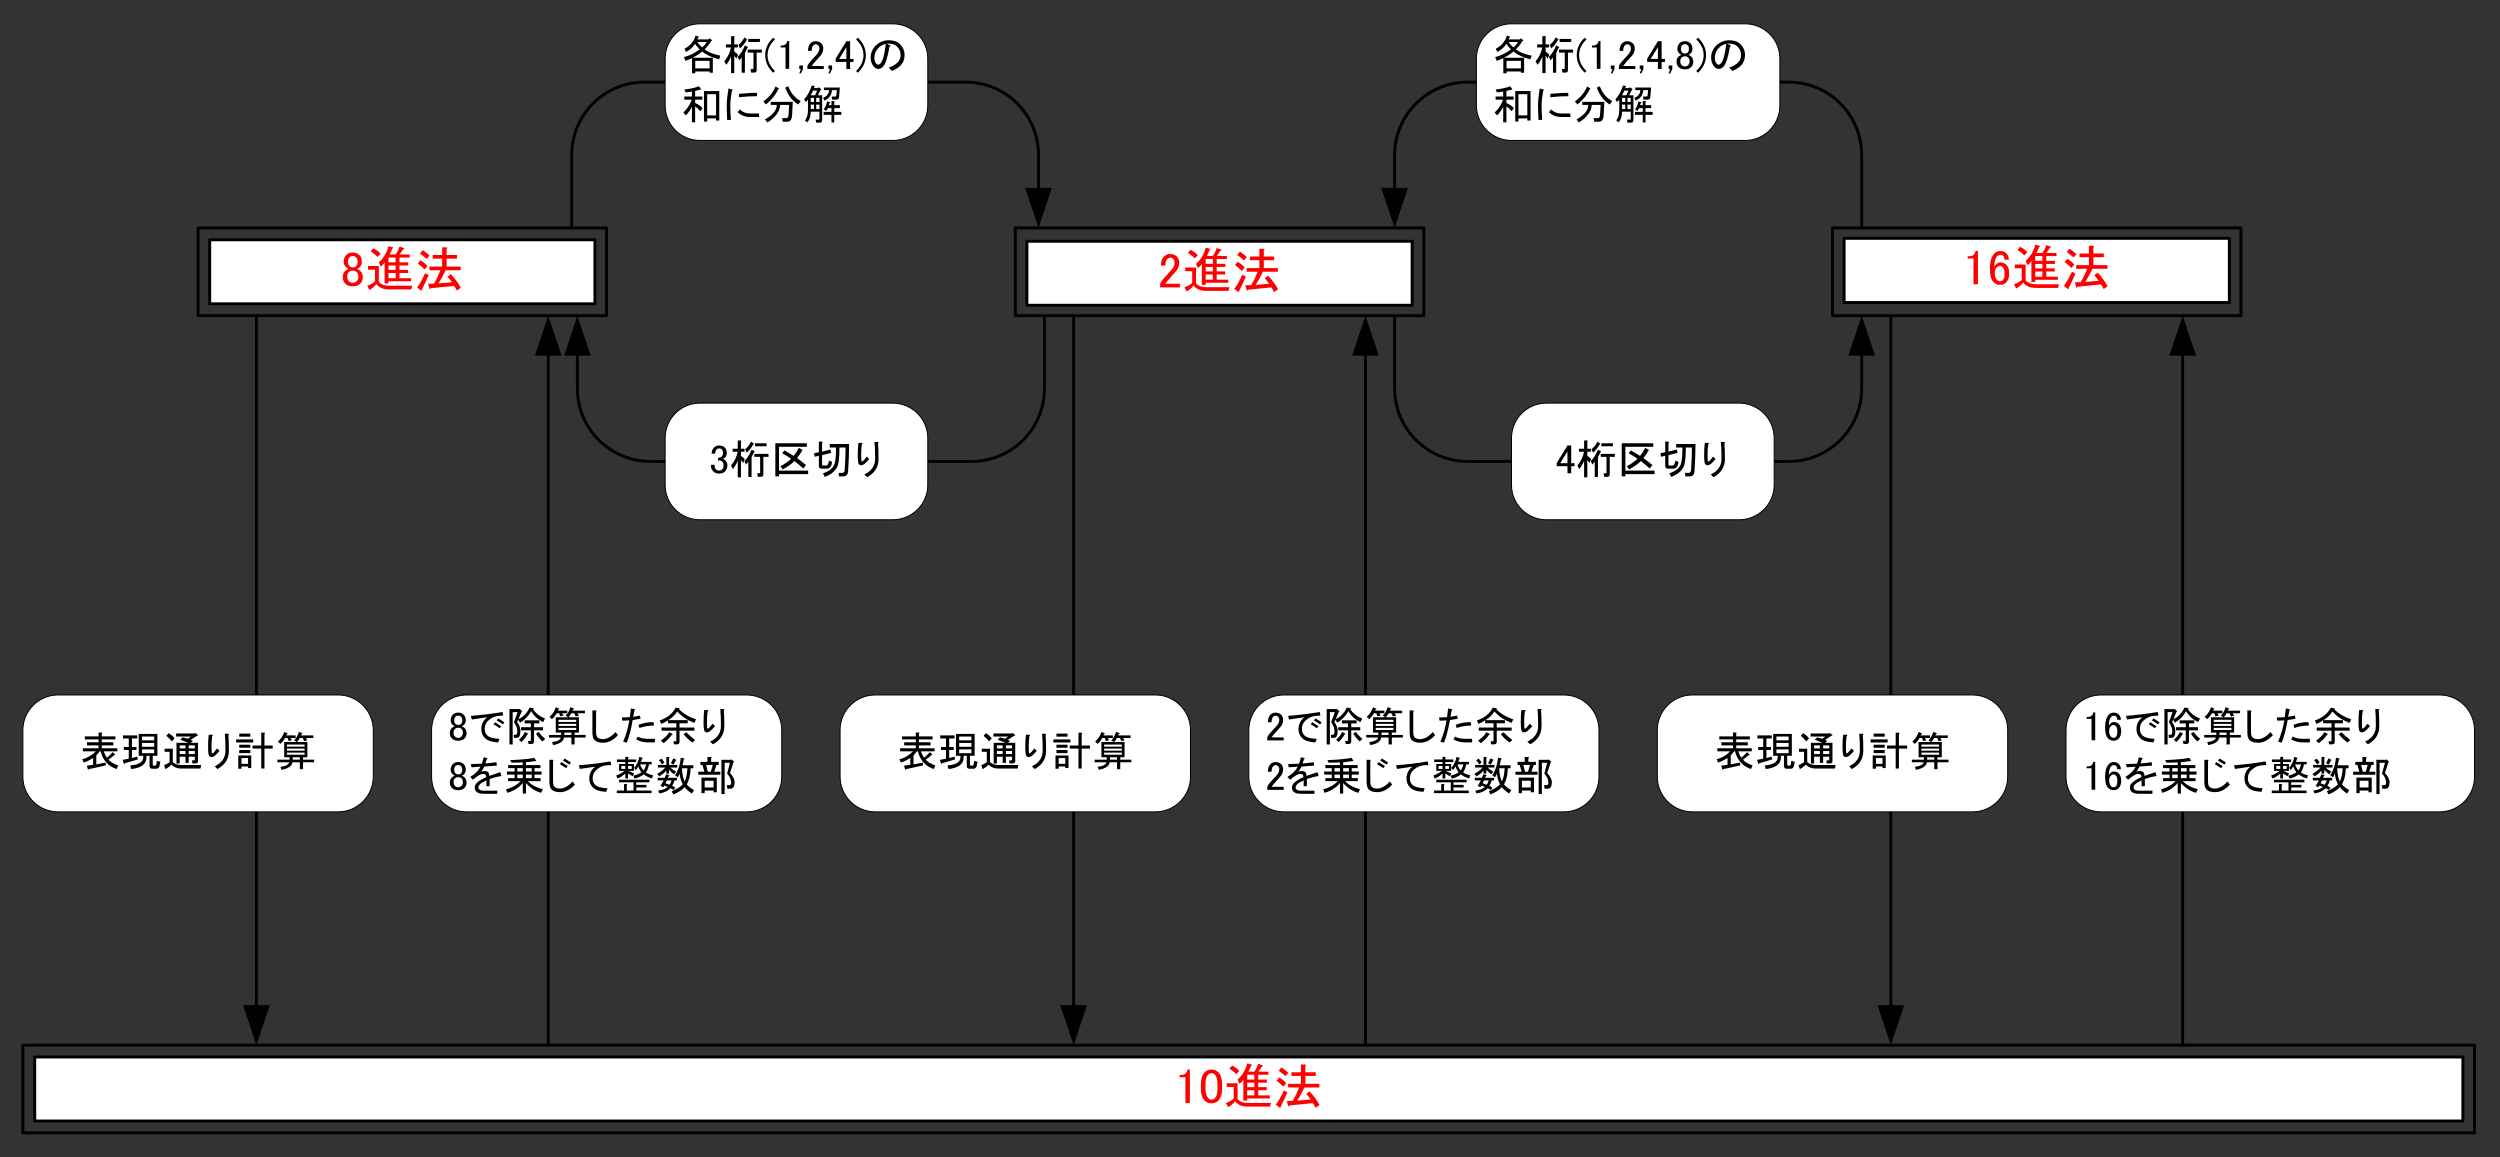 <?xml version="1.0" encoding="UTF-8"?>
<svg xmlns="http://www.w3.org/2000/svg" xmlns:xlink="http://www.w3.org/1999/xlink" width="607pt" height="281pt" viewBox="0 0 607 281" version="1.2">
<rect x="0" y="0" width="607" height="281" fill="#333333" stroke="none"/>
<defs>
<g>
<symbol overflow="visible" id="glyph0-0">
<path style="stroke:none;" d="M 2.078 -6.562 L 2.078 -0.594 L 7.969 -0.594 L 7.969 -6.562 Z M 1.297 -7.312 L 8.75 -7.312 L 8.75 0.156 L 1.297 0.156 Z M 1.297 -7.312 "/>
</symbol>
<symbol overflow="visible" id="glyph0-1">
<path style="stroke:none;" d="M 0.672 -4.531 C 0.672 -5.344 0.879 -5.957 1.297 -6.375 C 1.629 -6.707 2.031 -6.875 2.5 -6.875 C 3.07 -6.875 3.531 -6.707 3.875 -6.375 C 4.207 -6.031 4.375 -5.613 4.375 -5.125 C 4.375 -4.5 4.18 -3.953 3.797 -3.484 C 3.43 -3.035 3.051 -2.602 2.656 -2.188 C 2.445 -1.957 2.238 -1.723 2.031 -1.484 C 1.852 -1.273 1.695 -1.066 1.562 -0.859 L 4.5 -0.859 L 4.5 -0.125 L 0.516 -0.125 L 0.516 -0.781 C 0.566 -1.039 0.785 -1.406 1.172 -1.875 C 1.828 -2.582 2.363 -3.172 2.781 -3.641 C 3.219 -4.109 3.438 -4.602 3.438 -5.125 C 3.438 -5.438 3.332 -5.695 3.125 -5.906 C 2.969 -6.062 2.773 -6.141 2.547 -6.141 C 2.336 -6.141 2.156 -6.062 2 -5.906 C 1.707 -5.613 1.562 -5.156 1.562 -4.531 Z M 0.672 -4.531 "/>
</symbol>
<symbol overflow="visible" id="glyph0-2">
<path style="stroke:none;" d="M 8.438 -6.141 C 7.531 -6.141 6.816 -6.047 6.297 -5.859 C 5.723 -5.648 5.188 -5.301 4.688 -4.812 C 4.195 -4.312 3.953 -3.672 3.953 -2.891 C 3.953 -2.266 4.145 -1.758 4.531 -1.375 C 5.051 -0.852 6.055 -0.566 7.547 -0.516 L 7.234 0.359 C 5.691 0.273 4.625 -0.066 4.031 -0.672 C 3.426 -1.266 3.125 -1.992 3.125 -2.859 C 3.125 -4.078 3.609 -5.039 4.578 -5.75 C 3.348 -5.562 2.098 -5.379 0.828 -5.203 L 0.594 -6.094 C 3.145 -6.281 5.707 -6.594 8.281 -7.031 Z M 7.578 -3.094 C 7.004 -3.508 6.508 -3.832 6.094 -4.062 L 6.484 -4.531 C 6.879 -4.301 7.375 -3.977 7.969 -3.562 Z M 8.359 -4.031 C 7.734 -4.469 7.238 -4.789 6.875 -5 L 7.266 -5.469 C 7.629 -5.258 8.125 -4.938 8.75 -4.5 Z M 8.359 -4.031 "/>
</symbol>
<symbol overflow="visible" id="glyph0-3">
<path style="stroke:none;" d="M 6.172 -7.234 C 5.598 -6.141 4.703 -5.203 3.484 -4.422 L 3.016 -5.156 L 2.781 -4.578 C 3.301 -3.922 3.562 -3.176 3.562 -2.344 C 3.562 -1.281 3.258 -0.75 2.656 -0.75 L 2 -0.75 L 1.922 -1.484 L 2.391 -1.484 C 2.672 -1.484 2.812 -1.797 2.812 -2.422 C 2.812 -3.023 2.539 -3.742 2 -4.578 L 2.891 -7 L 1.688 -7 L 1.688 0.859 L 0.906 0.859 L 0.906 -7.734 L 3.281 -7.734 L 3.359 -7.812 L 3.906 -7.266 C 4.039 -7.141 4.016 -7.062 3.828 -7.031 L 3.094 -5.281 C 4.289 -5.852 5.188 -6.789 5.781 -8.094 L 6.766 -7.969 C 6.867 -7.863 6.828 -7.801 6.641 -7.781 L 6.609 -7.703 C 7.305 -6.68 8.281 -5.926 9.531 -5.438 L 9.109 -4.578 C 7.828 -5.172 6.848 -6.055 6.172 -7.234 Z M 8.016 -2.188 C 8.398 -1.613 8.922 -1.055 9.578 -0.516 L 8.953 0.125 C 8.379 -0.32 7.844 -0.961 7.344 -1.797 Z M 6.094 -4.266 L 4.609 -4.266 L 4.609 -5 L 8.172 -5 L 8.172 -4.266 L 6.875 -4.266 L 6.875 -3.328 L 9.062 -3.328 L 9.062 -2.578 L 6.875 -2.578 L 6.875 0.078 C 6.875 0.523 6.656 0.75 6.219 0.75 L 5.547 0.75 L 5.391 0 L 5.984 0 C 6.055 0 6.094 -0.039 6.094 -0.125 L 6.094 -2.578 L 3.719 -2.578 L 3.719 -3.328 L 6.094 -3.328 Z M 5.312 -1.844 C 5.5 -1.707 5.473 -1.613 5.234 -1.562 C 4.898 -0.914 4.422 -0.301 3.797 0.281 L 3.203 -0.312 C 3.879 -0.863 4.363 -1.488 4.656 -2.188 Z M 5.312 -1.844 "/>
</symbol>
<symbol overflow="visible" id="glyph0-4">
<path style="stroke:none;" d="M 0.547 -0.828 L 0.547 -1.453 L 3.484 -1.453 L 3.484 -2.031 L 2.188 -2.031 L 2.188 -5.75 L 5.203 -5.75 L 4.578 -6.141 C 5.098 -6.629 5.488 -7.316 5.75 -8.203 L 6.531 -7.891 C 6.738 -7.816 6.695 -7.738 6.406 -7.656 L 6.25 -7.344 L 9.266 -7.344 L 9.266 -6.719 L 7.469 -6.719 L 7.812 -6.141 L 7.031 -5.938 L 6.688 -6.719 L 5.984 -6.719 C 5.828 -6.438 5.602 -6.113 5.312 -5.75 L 7.812 -5.75 L 7.812 -2.031 L 6.766 -2.031 L 6.766 -1.453 L 9.453 -1.453 L 9.453 -0.828 L 6.766 -0.828 L 6.766 0.859 L 5.984 0.859 L 5.984 -0.828 L 4.188 -0.828 C 4.102 0.086 3.219 0.703 1.531 1.016 L 1.297 0.281 C 2.566 0.125 3.27 -0.242 3.406 -0.828 Z M 2.938 -7.859 C 3.145 -7.773 3.102 -7.695 2.812 -7.625 L 2.703 -7.344 L 4.969 -7.344 L 4.969 -6.719 L 3.75 -6.719 L 4.062 -6.141 L 3.25 -5.984 L 3.016 -6.719 L 2.422 -6.719 C 2.086 -6.125 1.695 -5.645 1.25 -5.281 L 0.672 -5.859 C 1.398 -6.484 1.906 -7.254 2.188 -8.172 Z M 7.156 -5.125 L 2.859 -5.125 L 2.859 -4.609 L 7.156 -4.609 Z M 7.156 -3.641 L 7.156 -4.141 L 2.859 -4.141 L 2.859 -3.641 Z M 7.156 -2.656 L 7.156 -3.172 L 2.859 -3.172 L 2.859 -2.656 Z M 5.984 -1.453 L 5.984 -2.031 L 4.266 -2.031 L 4.266 -1.453 Z M 5.984 -1.453 "/>
</symbol>
<symbol overflow="visible" id="glyph0-5">
<path style="stroke:none;" d="M 7.266 -1.406 C 6.148 -0.176 4.941 0.438 3.641 0.438 C 2.703 0.438 2.008 0.211 1.562 -0.234 C 1.227 -0.578 1.062 -1.227 1.062 -2.188 L 1.062 -7.422 L 1.875 -7.422 C 2.113 -7.367 2.141 -7.266 1.953 -7.109 L 1.953 -2.188 C 1.953 -1.539 2.07 -1.098 2.312 -0.859 C 2.594 -0.578 3.02 -0.438 3.594 -0.438 C 4.613 -0.438 5.645 -1.008 6.688 -2.156 Z M 7.266 -1.406 "/>
</symbol>
<symbol overflow="visible" id="glyph0-6">
<path style="stroke:none;" d="M 8.562 -0.516 L 8.562 0.359 L 6.844 0.359 C 5.852 0.359 4.914 0.117 4.031 -0.359 L 4.375 -1.062 C 5.051 -0.695 5.875 -0.516 6.844 -0.516 Z M 3.172 -5.078 C 2.773 -2.766 2.289 -0.926 1.719 0.438 L 0.859 0.156 C 1.566 -1.488 2.062 -3.207 2.344 -5 C 1.719 -4.945 1.16 -4.922 0.672 -4.922 L 0.516 -5.703 C 1.242 -5.703 1.895 -5.727 2.469 -5.781 C 2.57 -6.594 2.66 -7.297 2.734 -7.891 L 3.516 -7.734 C 3.805 -7.66 3.832 -7.555 3.594 -7.422 C 3.52 -7.109 3.414 -6.586 3.281 -5.859 C 3.883 -5.941 4.43 -6.047 4.922 -6.172 L 5.078 -5.391 C 4.398 -5.266 3.766 -5.16 3.172 -5.078 Z M 8.359 -3.75 C 6.848 -3.695 5.664 -3.488 4.812 -3.125 L 4.578 -3.906 C 5.691 -4.352 6.898 -4.578 8.203 -4.578 Z M 8.359 -3.75 "/>
</symbol>
<symbol overflow="visible" id="glyph0-7">
<path style="stroke:none;" d="M 0.828 -0.078 C 1.68 -0.648 2.359 -1.328 2.859 -2.109 L 3.672 -1.688 C 3.805 -1.582 3.754 -1.531 3.516 -1.531 C 2.992 -0.77 2.316 -0.078 1.484 0.547 Z M 8.953 -4.375 C 7.203 -5.051 5.82 -5.977 4.812 -7.156 C 4.289 -6.32 3.562 -5.617 2.625 -5.047 L 7.344 -5.047 L 7.344 -4.297 L 5.359 -4.297 L 5.359 -3.25 L 8.984 -3.25 L 8.984 -2.5 L 5.359 -2.5 L 5.359 0.203 C 5.359 0.617 5.148 0.828 4.734 0.828 L 3.984 0.828 L 3.875 0.078 L 4.422 0.078 C 4.523 0.078 4.578 0.023 4.578 -0.078 L 4.578 -2.5 L 0.984 -2.5 L 0.984 -3.25 L 4.578 -3.25 L 4.578 -4.297 L 2.547 -4.297 L 2.547 -5 C 1.992 -4.613 1.445 -4.328 0.906 -4.141 L 0.547 -4.969 C 2.367 -5.594 3.66 -6.633 4.422 -8.094 L 5.359 -7.891 C 5.461 -7.785 5.422 -7.723 5.234 -7.703 C 6.305 -6.609 7.688 -5.785 9.375 -5.234 Z M 7 -2.109 C 7.594 -1.484 8.305 -0.859 9.141 -0.234 L 8.484 0.391 C 7.648 -0.211 6.93 -0.891 6.328 -1.641 Z M 7 -2.109 "/>
</symbol>
<symbol overflow="visible" id="glyph0-8">
<path style="stroke:none;" d="M 5.391 -3.641 C 5.391 -5.41 5.336 -6.773 5.234 -7.734 L 6.016 -7.734 C 6.305 -7.711 6.332 -7.609 6.094 -7.422 C 6.176 -6.586 6.219 -5.312 6.219 -3.594 C 6.219 -1.645 5.289 -0.172 3.438 0.828 L 2.781 0.156 C 4.52 -0.676 5.391 -1.941 5.391 -3.641 Z M 2.734 -2.344 C 2.504 -2.164 2.242 -2.078 1.953 -2.078 C 1.773 -2.078 1.609 -2.156 1.453 -2.312 C 1.266 -2.488 1.172 -3.27 1.172 -4.656 C 1.172 -5.695 1.223 -6.645 1.328 -7.5 L 2.188 -7.5 C 2.395 -7.426 2.395 -7.336 2.188 -7.234 C 2.062 -6.609 2 -5.75 2 -4.656 C 2 -3.531 2.051 -2.969 2.156 -2.969 C 2.227 -2.969 2.332 -3.02 2.469 -3.125 C 2.645 -3.281 2.941 -3.633 3.359 -4.188 L 3.953 -3.594 C 3.504 -3.051 3.098 -2.633 2.734 -2.344 Z M 2.734 -2.344 "/>
</symbol>
<symbol overflow="visible" id="glyph0-9">
<path style="stroke:none;" d="M 3.094 -4.531 C 3.406 -4.633 3.703 -4.688 3.984 -4.688 C 4.328 -4.688 4.602 -4.582 4.812 -4.375 C 4.969 -4.219 5.055 -3.93 5.078 -3.516 C 5.859 -3.805 6.742 -4.109 7.734 -4.422 L 8.016 -3.484 C 6.992 -3.328 6.039 -3.078 5.156 -2.734 L 5.156 -1.016 L 4.375 -1.016 L 4.375 -2.422 C 3.594 -2.055 3.086 -1.758 2.859 -1.531 C 2.566 -1.238 2.422 -0.953 2.422 -0.672 C 2.422 -0.516 2.5 -0.359 2.656 -0.203 C 2.844 -0.016 3.195 0.078 3.719 0.078 L 7 0.078 L 7 0.828 L 3.672 0.828 C 2.836 0.828 2.254 0.656 1.922 0.312 C 1.66 0.051 1.531 -0.273 1.531 -0.672 C 1.531 -1.086 1.695 -1.461 2.031 -1.797 C 2.551 -2.316 3.32 -2.785 4.344 -3.203 C 4.312 -3.516 4.242 -3.723 4.141 -3.828 C 4.035 -3.93 3.816 -3.984 3.484 -3.984 C 2.961 -3.984 2.164 -3.516 1.094 -2.578 L 0.438 -3.25 C 1.656 -4 2.488 -4.832 2.938 -5.75 C 2.207 -5.695 1.477 -5.645 0.75 -5.594 L 0.594 -6.375 C 1.531 -6.395 2.414 -6.43 3.25 -6.484 C 3.375 -6.797 3.531 -7.316 3.719 -8.047 L 4.453 -7.859 C 4.711 -7.754 4.711 -7.648 4.453 -7.547 C 4.348 -7.203 4.234 -6.863 4.109 -6.531 C 5.047 -6.602 5.941 -6.707 6.797 -6.844 L 6.922 -6.016 C 5.898 -5.941 4.883 -5.863 3.875 -5.781 C 3.613 -5.258 3.352 -4.844 3.094 -4.531 Z M 3.094 -4.531 "/>
</symbol>
<symbol overflow="visible" id="glyph0-10">
<path style="stroke:none;" d="M 2.625 -5.391 L 1.062 -5.391 L 1.062 -6.141 L 4.609 -6.141 L 4.609 -6.797 C 3.703 -6.742 2.789 -6.719 1.875 -6.719 L 1.562 -7.344 C 4.164 -7.445 6.117 -7.629 7.422 -7.891 L 7.859 -7.234 C 7.879 -7.098 7.812 -7.055 7.656 -7.109 C 6.488 -6.93 5.734 -6.844 5.391 -6.844 L 5.391 -6.141 L 8.906 -6.141 L 8.906 -5.391 L 7.469 -5.391 L 7.469 -4.578 L 9.188 -4.578 L 9.188 -3.828 L 7.469 -3.828 L 7.469 -2.969 L 8.953 -2.969 L 8.953 -2.234 L 5.859 -2.234 C 6.723 -1.316 7.938 -0.664 9.5 -0.281 L 9.062 0.594 C 7.707 0.227 6.484 -0.555 5.391 -1.766 L 5.391 0.781 L 4.609 0.781 L 4.609 -1.797 C 3.703 -0.648 2.453 0.145 0.859 0.594 L 0.547 -0.234 C 1.984 -0.629 3.172 -1.297 4.109 -2.234 L 1.062 -2.234 L 1.062 -2.969 L 2.625 -2.969 L 2.625 -3.828 L 0.781 -3.828 L 0.781 -4.578 L 2.625 -4.578 Z M 6.797 -3.828 L 5.391 -3.828 L 5.391 -2.969 L 6.797 -2.969 Z M 4.609 -2.969 L 4.609 -3.828 L 3.281 -3.828 L 3.281 -2.969 Z M 4.609 -4.578 L 4.609 -5.391 L 3.281 -5.391 L 3.281 -4.578 Z M 6.797 -4.578 L 6.797 -5.391 L 5.391 -5.391 L 5.391 -4.578 Z M 6.797 -4.578 "/>
</symbol>
<symbol overflow="visible" id="glyph0-11">
<path style="stroke:none;" d="M 7.266 -1.406 C 6.148 -0.176 4.941 0.438 3.641 0.438 C 2.703 0.438 2.008 0.211 1.562 -0.234 C 1.227 -0.578 1.062 -1.227 1.062 -2.188 L 1.062 -7.422 L 1.875 -7.422 C 2.113 -7.367 2.141 -7.266 1.953 -7.109 L 1.953 -2.188 C 1.953 -1.539 2.07 -1.098 2.312 -0.859 C 2.594 -0.578 3.02 -0.438 3.594 -0.438 C 4.613 -0.438 5.645 -1.008 6.688 -2.156 Z M 4.766 -7.734 C 5.285 -7.398 5.797 -7.078 6.297 -6.766 L 5.906 -6.25 C 5.352 -6.613 4.844 -6.941 4.375 -7.234 Z M 3.984 -6.875 C 4.504 -6.562 5.016 -6.238 5.516 -5.906 L 5.125 -5.391 C 4.602 -5.734 4.094 -6.062 3.594 -6.375 Z M 3.984 -6.875 "/>
</symbol>
<symbol overflow="visible" id="glyph0-12">
<path style="stroke:none;" d="M 8.438 -6.141 C 7.531 -6.141 6.816 -6.047 6.297 -5.859 C 5.723 -5.648 5.188 -5.301 4.688 -4.812 C 4.195 -4.312 3.953 -3.672 3.953 -2.891 C 3.953 -2.266 4.145 -1.758 4.531 -1.375 C 5.051 -0.852 6.055 -0.566 7.547 -0.516 L 7.234 0.359 C 5.691 0.273 4.625 -0.066 4.031 -0.672 C 3.426 -1.266 3.125 -1.992 3.125 -2.859 C 3.125 -4.078 3.609 -5.039 4.578 -5.75 C 3.348 -5.562 2.098 -5.379 0.828 -5.203 L 0.594 -6.094 C 3.145 -6.281 5.707 -6.594 8.281 -7.031 Z M 8.438 -6.141 "/>
</symbol>
<symbol overflow="visible" id="glyph0-13">
<path style="stroke:none;" d="M 6.406 -6.297 C 6.594 -5.742 6.867 -5.258 7.234 -4.844 C 7.492 -5.156 7.703 -5.641 7.859 -6.297 Z M 6.641 -6.922 L 9.219 -6.922 L 9.219 -6.297 L 8.562 -6.297 C 8.426 -5.484 8.176 -4.844 7.812 -4.375 C 8.176 -4.062 8.75 -3.828 9.531 -3.672 L 9.297 -2.891 C 8.461 -3.129 7.801 -3.457 7.312 -3.875 C 6.688 -3.406 5.941 -3.066 5.078 -2.859 L 4.766 -3.562 C 5.598 -3.77 6.25 -4.039 6.719 -4.375 C 6.352 -4.895 6.094 -5.379 5.938 -5.828 C 5.812 -5.516 5.617 -5.211 5.359 -4.922 L 4.969 -5.469 C 5.594 -6.176 6.008 -7.062 6.219 -8.125 L 7 -7.891 C 7.102 -7.785 7.062 -7.723 6.875 -7.703 Z M 4.578 -3.438 C 4.023 -3.801 3.66 -4.023 3.484 -4.109 L 3.484 -2.891 L 2.812 -2.891 L 2.812 -4.109 C 2.375 -3.641 1.75 -3.223 0.938 -2.859 L 0.594 -3.594 C 1.375 -3.883 2.062 -4.266 2.656 -4.734 L 1.297 -4.734 L 1.297 -6.406 L 2.812 -6.406 L 2.812 -6.875 L 0.781 -6.875 L 0.781 -7.5 L 2.812 -7.5 L 2.812 -8.125 L 3.438 -8.125 C 3.645 -8.102 3.66 -8.023 3.484 -7.891 L 3.484 -7.5 L 5.438 -7.5 L 5.438 -6.875 L 3.484 -6.875 L 3.484 -6.406 L 4.922 -6.406 L 4.922 -4.734 L 3.484 -4.734 C 3.953 -4.598 4.445 -4.375 4.969 -4.062 Z M 2.812 -5.203 L 2.812 -5.938 L 1.844 -5.938 L 1.844 -5.203 Z M 4.375 -5.203 L 4.375 -5.938 L 3.484 -5.938 L 3.484 -5.203 Z M 5.469 -1.328 L 7.938 -1.328 L 7.938 -0.703 L 5.469 -0.703 L 5.469 0.047 L 9.188 0.047 L 9.188 0.672 L 0.75 0.672 L 0.75 0.047 L 2.5 0.047 L 2.5 -1.531 L 3.125 -1.531 C 3.332 -1.5 3.348 -1.422 3.172 -1.297 L 3.172 0.047 L 4.812 0.047 L 4.812 -1.953 L 1.297 -1.953 L 1.297 -2.578 L 8.672 -2.578 L 8.672 -1.953 L 5.469 -1.953 Z M 5.469 -1.328 "/>
</symbol>
<symbol overflow="visible" id="glyph0-14">
<path style="stroke:none;" d="M 7.266 -2.156 C 7.629 -2.852 7.852 -3.922 7.938 -5.359 L 6.609 -5.359 C 6.68 -3.922 6.898 -2.852 7.266 -2.156 Z M 8.719 -5.359 C 8.664 -3.742 8.352 -2.441 7.781 -1.453 C 8.195 -0.93 8.781 -0.473 9.531 -0.078 L 9.031 0.781 C 8.195 0.227 7.609 -0.289 7.266 -0.781 C 6.672 -0.102 5.75 0.484 4.5 0.984 L 4.109 0.203 C 5.461 -0.348 6.359 -0.91 6.797 -1.484 C 6.359 -2.348 6.113 -3.207 6.062 -4.062 C 5.906 -3.676 5.75 -3.379 5.594 -3.172 L 4.922 -3.672 C 5.703 -4.816 6.172 -6.238 6.328 -7.938 L 7.156 -7.734 C 7.312 -7.629 7.27 -7.551 7.031 -7.5 C 6.957 -7.031 6.852 -6.562 6.719 -6.094 L 9.375 -6.094 L 9.375 -5.359 Z M 5.078 -7.234 C 4.922 -6.836 4.738 -6.508 4.531 -6.25 L 3.906 -6.609 C 4.113 -6.941 4.312 -7.332 4.5 -7.781 L 5.203 -7.422 C 5.305 -7.316 5.266 -7.254 5.078 -7.234 Z M 2.578 -1.719 C 2.941 -1.613 3.27 -1.5 3.562 -1.375 C 3.77 -1.602 3.938 -1.953 4.062 -2.422 L 2.938 -2.422 C 2.832 -2.191 2.711 -1.957 2.578 -1.719 Z M 2.031 -0.75 L 1.406 -1.094 C 1.664 -1.488 1.926 -1.93 2.188 -2.422 L 0.703 -2.422 L 0.703 -3.047 L 2.422 -3.047 C 2.578 -3.391 2.695 -3.676 2.781 -3.906 L 3.516 -3.719 C 3.617 -3.613 3.582 -3.547 3.406 -3.516 L 3.172 -3.047 L 5.391 -3.047 L 5.391 -2.422 L 4.812 -2.422 C 4.676 -1.898 4.477 -1.457 4.219 -1.094 C 4.457 -0.988 4.707 -0.859 4.969 -0.703 L 4.609 -0.078 C 4.328 -0.266 4.066 -0.41 3.828 -0.516 C 3.148 0.172 2.238 0.594 1.094 0.75 L 0.828 0.047 C 1.836 -0.066 2.617 -0.359 3.172 -0.828 C 2.879 -0.953 2.594 -1.066 2.312 -1.172 Z M 2.812 -8.094 L 3.438 -8.094 C 3.645 -8.062 3.66 -7.984 3.484 -7.859 L 3.484 -6.172 L 5.469 -6.172 L 5.469 -5.547 L 3.828 -5.547 C 4.117 -5.211 4.562 -4.891 5.156 -4.578 L 4.734 -3.906 C 4.285 -4.164 3.867 -4.531 3.484 -5 L 3.484 -4.062 L 2.812 -4.062 L 2.812 -4.812 C 2.395 -4.289 1.82 -3.82 1.094 -3.406 L 0.594 -4.031 C 1.395 -4.445 2.055 -4.953 2.578 -5.547 L 0.781 -5.547 L 0.781 -6.172 L 2.812 -6.172 Z M 1.719 -6.297 C 1.539 -6.68 1.305 -7.02 1.016 -7.312 L 1.641 -7.703 C 1.953 -7.391 2.188 -7.062 2.344 -6.719 Z M 1.719 -6.297 "/>
</symbol>
<symbol overflow="visible" id="glyph0-15">
<path style="stroke:none;" d="M 7.625 -0.391 L 7.469 -1.25 L 8.094 -1.25 C 8.457 -1.25 8.598 -1.551 8.516 -2.156 C 8.41 -2.883 8.086 -3.52 7.547 -4.062 L 8.25 -6.688 L 6.953 -6.688 L 6.953 0.906 L 6.172 0.906 L 6.172 -7.422 L 8.484 -7.422 L 8.562 -7.547 L 9.266 -6.953 L 9.109 -6.844 L 8.25 -4.219 C 9.031 -3.363 9.406 -2.598 9.375 -1.922 C 9.352 -0.898 9.004 -0.391 8.328 -0.391 Z M 1.328 -3.094 L 5.047 -3.094 L 5.047 0.469 L 4.266 0.469 L 4.266 0.047 L 2.109 0.047 L 2.109 0.672 L 1.328 0.672 Z M 2.109 -2.344 L 2.109 -0.703 L 4.266 -0.703 L 4.266 -2.344 Z M 2.781 -8.094 L 3.641 -8.094 C 3.898 -8.039 3.91 -7.938 3.672 -7.781 L 3.672 -6.922 L 5.516 -6.922 L 5.516 -6.172 L 4.969 -6.172 L 4.422 -4.531 L 5.906 -4.531 L 5.906 -3.797 L 0.547 -3.797 L 0.547 -4.531 L 2.031 -4.531 L 1.562 -6.172 L 1.062 -6.172 L 1.062 -6.922 L 2.781 -6.922 Z M 4.062 -6.172 L 2.469 -6.172 L 2.859 -4.531 L 3.594 -4.531 Z M 4.062 -6.172 "/>
</symbol>
<symbol overflow="visible" id="glyph0-16">
<path style="stroke:none;" d="M 7 -1.453 C 7.414 -0.93 8.195 -0.461 9.344 -0.047 L 8.953 0.828 C 6.922 0.141 5.629 -1.297 5.078 -3.484 L 4.844 -3.484 C 4.582 -3.117 4.312 -2.789 4.031 -2.5 L 4.031 -0.312 L 6.25 -0.75 L 6.375 -0.078 C 4.969 0.266 3.586 0.566 2.234 0.828 C 2.148 1.055 2.07 1.094 2 0.938 L 1.719 0 L 3.25 -0.203 L 3.25 -1.875 C 2.57 -1.406 1.816 -1.031 0.984 -0.75 L 0.594 -1.531 C 1.895 -1.895 3 -2.547 3.906 -3.484 L 0.781 -3.484 L 0.781 -4.219 L 4.578 -4.219 L 4.578 -4.922 L 1.766 -4.922 L 1.766 -5.672 L 4.578 -5.672 L 4.578 -6.375 L 1.25 -6.375 L 1.25 -7.109 L 4.578 -7.109 L 4.578 -8.047 L 5.312 -8.047 C 5.52 -8.023 5.535 -7.945 5.359 -7.812 L 5.359 -7.109 L 8.672 -7.109 L 8.672 -6.375 L 5.359 -6.375 L 5.359 -5.672 L 8.172 -5.672 L 8.172 -4.922 L 5.359 -4.922 L 5.359 -4.219 L 9.141 -4.219 L 9.141 -3.484 L 5.828 -3.484 C 5.984 -2.984 6.242 -2.461 6.609 -1.922 C 7.098 -2.336 7.566 -2.789 8.016 -3.281 L 8.594 -2.703 C 8.625 -2.566 8.562 -2.523 8.406 -2.578 C 7.957 -2.16 7.488 -1.785 7 -1.453 Z M 7 -1.453 "/>
</symbol>
<symbol overflow="visible" id="glyph0-17">
<path style="stroke:none;" d="M 0.469 -1.406 C 1.07 -1.508 1.566 -1.602 1.953 -1.688 L 1.953 -3.797 L 0.75 -3.797 L 0.75 -4.531 L 1.953 -4.531 L 1.953 -6.609 L 0.547 -6.609 L 0.547 -7.344 L 4.031 -7.344 L 4.031 -6.609 L 2.734 -6.609 L 2.734 -4.531 L 3.828 -4.531 L 3.828 -3.797 L 2.734 -3.797 L 2.734 -1.844 L 3.984 -2.188 L 4.188 -1.531 C 3.062 -1.164 1.992 -0.852 0.984 -0.594 C 0.898 -0.406 0.82 -0.363 0.75 -0.469 Z M 8.125 -6.141 L 8.125 -7.078 L 5.156 -7.078 L 5.156 -6.141 Z M 8.125 -4.578 L 8.125 -5.516 L 5.156 -5.516 L 5.156 -4.578 Z M 8.125 -3.016 L 8.125 -3.953 L 5.156 -3.953 L 5.156 -3.016 Z M 7 -2.391 L 6.25 -2.391 L 6.25 -2 C 6.25 -0.406 5.023 0.535 2.578 0.828 L 2.312 -0.047 C 4.414 -0.223 5.469 -0.883 5.469 -2.031 L 5.469 -2.391 L 4.375 -2.391 L 4.375 -7.703 L 8.906 -7.703 L 8.906 -2.391 L 7.781 -2.391 L 7.781 -0.312 C 7.781 -0.102 7.867 0 8.047 0 L 8.328 0 C 8.484 0 8.586 -0.078 8.641 -0.234 C 8.691 -0.391 8.742 -0.703 8.797 -1.172 L 9.609 -0.938 C 9.555 -0.57 9.504 -0.285 9.453 -0.078 C 9.328 0.473 9.066 0.75 8.672 0.75 L 7.656 0.75 C 7.219 0.75 7 0.523 7 0.078 Z M 7 -2.391 "/>
</symbol>
<symbol overflow="visible" id="glyph0-18">
<path style="stroke:none;" d="M 4.5 0.703 C 3.688 0.703 2.941 0.391 2.266 -0.234 C 1.953 0.129 1.473 0.492 0.828 0.859 L 0.516 -0.125 C 0.797 -0.195 1.238 -0.43 1.844 -0.828 L 1.844 -3.359 L 0.625 -3.359 L 0.625 -4.109 L 2.625 -4.109 L 2.625 -0.859 C 3.145 -0.391 3.82 -0.156 4.656 -0.156 L 9.5 -0.156 L 9.344 0.703 Z M 5.047 -6.875 C 5.691 -6.719 6.109 -6.602 6.297 -6.531 L 7.031 -7.078 L 3.438 -7.078 L 3.438 -7.812 L 7.891 -7.812 L 8.094 -7.938 L 8.672 -7.5 C 8.828 -7.375 8.766 -7.297 8.484 -7.266 L 6.953 -6.25 L 7.469 -6.016 L 7 -5.547 L 8.75 -5.547 L 8.75 -1.094 C 8.75 -0.727 8.566 -0.547 8.203 -0.547 L 7.344 -0.547 L 7.312 -1.297 L 7.812 -1.297 C 7.914 -1.297 7.969 -1.348 7.969 -1.453 L 7.969 -2.188 L 6.484 -2.188 L 6.484 -0.672 L 5.703 -0.672 L 5.703 -2.188 L 4.297 -2.188 L 4.297 -0.516 L 3.516 -0.516 L 3.516 -5.547 L 6.406 -5.547 C 5.312 -5.992 4.66 -6.242 4.453 -6.297 Z M 6.484 -4.922 L 6.484 -4.188 L 7.969 -4.188 L 7.969 -4.922 Z M 4.297 -4.922 L 4.297 -4.188 L 5.703 -4.188 L 5.703 -4.922 Z M 5.703 -3.562 L 4.297 -3.562 L 4.297 -2.812 L 5.703 -2.812 Z M 7.969 -3.562 L 6.484 -3.562 L 6.484 -2.812 L 7.969 -2.812 Z M 1.609 -7.891 C 2.305 -7.453 2.785 -7.023 3.047 -6.609 L 2.391 -5.906 C 1.973 -6.426 1.531 -6.867 1.062 -7.234 Z M 1.609 -7.891 "/>
</symbol>
<symbol overflow="visible" id="glyph0-19">
<path style="stroke:none;" d="M 6.641 -4.891 L 6.641 -8.016 L 7.391 -8.016 C 7.648 -7.961 7.66 -7.867 7.422 -7.734 L 7.422 -4.891 L 9.422 -4.891 L 9.422 -4.141 L 7.422 -4.141 L 7.422 0.703 L 6.641 0.703 L 6.641 -4.141 L 4.531 -4.141 L 4.531 -4.891 Z M 4.219 0.594 L 3.438 0.594 L 3.438 0.203 L 1.844 0.203 L 1.844 0.75 L 1.062 0.75 L 1.062 -2.469 L 4.219 -2.469 Z M 1.844 -1.844 L 1.844 -0.438 L 3.438 -0.438 L 3.438 -1.844 Z M 3.984 -3.797 L 3.984 -3.047 L 1.297 -3.047 L 1.297 -3.797 Z M 1.297 -5.078 L 3.984 -5.078 L 3.984 -4.344 L 1.297 -4.344 Z M 0.547 -6.375 L 4.688 -6.375 L 4.688 -5.625 L 0.547 -5.625 Z M 3.984 -7.781 L 3.984 -7.031 L 1.297 -7.031 L 1.297 -7.781 Z M 3.984 -7.781 "/>
</symbol>
<symbol overflow="visible" id="glyph0-20">
<path style="stroke:none;" d="M 0.672 -5 C 0.672 -5.57 0.852 -6.039 1.219 -6.406 C 1.531 -6.719 1.957 -6.875 2.5 -6.875 C 3.051 -6.875 3.492 -6.707 3.828 -6.375 C 4.172 -6.031 4.344 -5.57 4.344 -5 C 4.344 -4.562 4.188 -4.188 3.875 -3.875 C 3.738 -3.738 3.582 -3.645 3.406 -3.594 L 3.406 -3.516 C 3.633 -3.461 3.852 -3.332 4.062 -3.125 C 4.375 -2.812 4.531 -2.395 4.531 -1.875 C 4.531 -1.352 4.348 -0.91 3.984 -0.547 C 3.648 -0.211 3.156 -0.047 2.5 -0.047 C 1.852 -0.047 1.359 -0.211 1.016 -0.547 C 0.648 -0.91 0.469 -1.352 0.469 -1.875 C 0.469 -2.395 0.625 -2.812 0.938 -3.125 C 1.145 -3.332 1.367 -3.461 1.609 -3.516 L 1.609 -3.594 C 1.453 -3.645 1.281 -3.766 1.094 -3.953 C 0.812 -4.234 0.672 -4.582 0.672 -5 Z M 2.5 -6.172 C 2.238 -6.172 2.02 -6.082 1.844 -5.906 C 1.633 -5.695 1.531 -5.395 1.531 -5 C 1.531 -4.633 1.633 -4.348 1.844 -4.141 C 2.02 -3.961 2.227 -3.875 2.469 -3.875 C 2.781 -3.875 3.016 -3.953 3.172 -4.109 C 3.379 -4.316 3.484 -4.613 3.484 -5 C 3.484 -5.395 3.379 -5.695 3.172 -5.906 C 2.984 -6.082 2.758 -6.172 2.5 -6.172 Z M 2.5 -3.203 C 2.164 -3.203 1.895 -3.098 1.688 -2.891 C 1.477 -2.68 1.375 -2.383 1.375 -2 C 1.375 -1.602 1.488 -1.289 1.719 -1.062 C 1.926 -0.852 2.188 -0.75 2.5 -0.75 C 2.812 -0.75 3.07 -0.852 3.281 -1.062 C 3.52 -1.289 3.641 -1.602 3.641 -2 C 3.641 -2.383 3.52 -2.695 3.281 -2.938 C 3.102 -3.113 2.844 -3.203 2.5 -3.203 Z M 2.5 -3.203 "/>
</symbol>
<symbol overflow="visible" id="glyph0-21">
<path style="stroke:none;" d="M 2.266 -6.141 C 2.504 -6.367 2.633 -6.629 2.656 -6.922 L 3.125 -6.922 L 3.125 -0.156 L 2.234 -0.156 L 2.234 -5.359 L 1.062 -5.359 L 1.062 -5.828 L 1.406 -5.828 C 1.77 -5.828 2.055 -5.93 2.266 -6.141 Z M 2.266 -6.141 "/>
</symbol>
<symbol overflow="visible" id="glyph0-22">
<path style="stroke:none;" d="M 0.547 -3.328 C 0.547 -4.754 0.859 -5.781 1.484 -6.406 C 1.797 -6.719 2.188 -6.875 2.656 -6.875 C 3.156 -6.875 3.562 -6.719 3.875 -6.406 C 4.207 -6.07 4.375 -5.645 4.375 -5.125 L 3.484 -5.125 C 3.484 -5.488 3.406 -5.75 3.25 -5.906 C 3.094 -6.062 2.895 -6.141 2.656 -6.141 C 2.426 -6.141 2.234 -6.062 2.078 -5.906 C 1.66 -5.488 1.453 -4.758 1.453 -3.719 C 1.555 -3.895 1.688 -4.062 1.844 -4.219 C 2.07 -4.457 2.359 -4.578 2.703 -4.578 C 3.172 -4.578 3.562 -4.422 3.875 -4.109 C 4.258 -3.711 4.453 -3.125 4.453 -2.344 C 4.453 -1.539 4.242 -0.93 3.828 -0.516 C 3.516 -0.203 3.086 -0.047 2.547 -0.047 C 2.078 -0.047 1.645 -0.238 1.25 -0.625 C 0.781 -1.094 0.547 -1.992 0.547 -3.328 Z M 2.625 -3.875 C 2.363 -3.875 2.141 -3.781 1.953 -3.594 C 1.672 -3.312 1.531 -2.922 1.531 -2.422 C 1.531 -1.797 1.688 -1.328 2 -1.016 C 2.176 -0.836 2.367 -0.75 2.578 -0.75 C 2.816 -0.75 3.016 -0.828 3.172 -0.984 C 3.398 -1.211 3.516 -1.664 3.516 -2.344 C 3.516 -2.945 3.398 -3.363 3.172 -3.594 C 2.984 -3.781 2.801 -3.875 2.625 -3.875 Z M 2.625 -3.875 "/>
</symbol>
<symbol overflow="visible" id="glyph0-23">
<path style="stroke:none;" d="M 0.672 -4.891 C 0.672 -5.484 0.863 -5.977 1.25 -6.375 C 1.594 -6.707 2.008 -6.875 2.5 -6.875 C 3.07 -6.875 3.531 -6.707 3.875 -6.375 C 4.188 -6.062 4.344 -5.645 4.344 -5.125 C 4.344 -4.602 4.211 -4.211 3.953 -3.953 C 3.766 -3.766 3.566 -3.66 3.359 -3.641 C 3.617 -3.555 3.844 -3.426 4.031 -3.25 C 4.344 -2.938 4.5 -2.52 4.5 -2 C 4.5 -1.426 4.316 -0.957 3.953 -0.594 C 3.586 -0.227 3.078 -0.047 2.422 -0.047 C 1.879 -0.047 1.426 -0.227 1.062 -0.594 C 0.695 -0.957 0.516 -1.383 0.516 -1.875 L 0.516 -2.188 L 1.406 -2.188 L 1.406 -1.922 C 1.406 -1.578 1.523 -1.289 1.766 -1.062 C 1.941 -0.875 2.16 -0.781 2.422 -0.781 C 2.766 -0.781 3.039 -0.883 3.25 -1.094 C 3.457 -1.301 3.562 -1.629 3.562 -2.078 C 3.562 -2.441 3.457 -2.727 3.25 -2.938 C 3.039 -3.145 2.805 -3.25 2.547 -3.25 L 2.234 -3.25 L 2.234 -3.906 L 2.469 -3.906 C 2.695 -3.906 2.914 -4.008 3.125 -4.219 C 3.332 -4.426 3.438 -4.727 3.438 -5.125 C 3.438 -5.457 3.332 -5.727 3.125 -5.938 C 2.969 -6.094 2.758 -6.172 2.5 -6.172 C 2.27 -6.172 2.062 -6.082 1.875 -5.906 C 1.664 -5.695 1.551 -5.359 1.531 -4.891 Z M 0.672 -4.891 "/>
</symbol>
<symbol overflow="visible" id="glyph0-24">
<path style="stroke:none;" d="M 7.312 -0.125 C 7.414 -0.125 7.469 -0.176 7.469 -0.281 L 7.469 -4.109 L 6.062 -4.109 L 6.062 -4.844 L 9.5 -4.844 L 9.5 -4.109 L 8.25 -4.109 L 8.25 0.125 C 8.25 0.539 8.039 0.75 7.625 0.75 L 6.922 0.75 L 6.766 -0.125 Z M 6.094 -5.469 C 6.195 -5.344 6.172 -5.281 6.016 -5.281 C 5.91 -5.039 5.703 -4.625 5.391 -4.031 L 5.391 0.781 L 4.609 0.781 L 4.609 -2.938 C 4.348 -2.625 4.156 -2.391 4.031 -2.234 L 3.641 -3.094 C 4.316 -3.719 4.898 -4.641 5.391 -5.859 Z M 6.219 -7.422 L 9.031 -7.422 L 9.031 -6.688 L 6.219 -6.688 Z M 5.828 -7.156 C 5.273 -6.219 4.727 -5.539 4.188 -5.125 L 3.828 -5.984 C 4.379 -6.398 4.863 -7.008 5.281 -7.812 L 5.906 -7.344 C 6.008 -7.219 5.984 -7.156 5.828 -7.156 Z M 2.812 0.859 L 2.031 0.859 L 2.031 -3.172 C 1.719 -2.391 1.328 -1.711 0.859 -1.141 L 0.391 -2 C 1.273 -3.062 1.812 -4.18 2 -5.359 L 0.781 -5.359 L 0.781 -6.094 L 2.031 -6.094 L 2.031 -8.094 L 2.781 -8.094 C 2.988 -8.062 3 -7.984 2.812 -7.859 L 2.812 -6.094 L 3.672 -6.094 L 3.672 -5.359 L 2.812 -5.359 L 2.812 -4.344 C 3.125 -4.156 3.426 -3.906 3.719 -3.594 L 3.359 -2.625 C 3.129 -2.938 2.945 -3.18 2.812 -3.359 Z M 2.812 0.859 "/>
</symbol>
<symbol overflow="visible" id="glyph0-25">
<path style="stroke:none;" d="M 8.797 -6.562 L 2.031 -6.562 L 2.031 -0.781 L 9.109 -0.781 L 9.109 0.078 L 2.031 0.078 L 2.031 0.625 L 1.141 0.625 L 1.141 -7.422 L 8.797 -7.422 Z M 5.594 -4.344 C 6.082 -4.938 6.5 -5.586 6.844 -6.297 L 7.625 -5.859 C 7.852 -5.785 7.836 -5.695 7.578 -5.594 C 7.348 -5.07 6.957 -4.473 6.406 -3.797 C 7.031 -3.398 7.758 -2.836 8.594 -2.109 L 7.938 -1.297 C 7.207 -1.941 6.488 -2.539 5.781 -3.094 C 5.156 -2.438 4.207 -1.758 2.938 -1.062 L 2.391 -1.844 C 3.535 -2.469 4.395 -3.066 4.969 -3.641 C 4.414 -4.055 3.695 -4.508 2.812 -5 L 3.328 -5.672 C 4.129 -5.254 4.883 -4.812 5.594 -4.344 Z M 5.594 -4.344 "/>
</symbol>
<symbol overflow="visible" id="glyph0-26">
<path style="stroke:none;" d="M 2.469 -4.531 L 2.469 -2.312 C 2.469 -2.102 2.555 -2 2.734 -2 L 3.406 -2 C 3.82 -2 4.066 -2.398 4.141 -3.203 L 4.922 -2.891 C 4.766 -1.797 4.348 -1.25 3.672 -1.25 L 2.344 -1.25 C 1.906 -1.25 1.688 -1.473 1.688 -1.922 L 1.688 -4.375 L 0.672 -4.141 L 0.516 -5 L 1.688 -5.234 L 1.688 -7.812 L 2.422 -7.812 C 2.68 -7.758 2.695 -7.656 2.469 -7.5 L 2.469 -5.391 L 4.5 -5.906 L 4.688 -5.078 Z M 7.969 -1.016 C 8.102 -3.129 8.172 -4.914 8.172 -6.375 L 6.688 -6.375 C 6.688 -3.945 6.504 -2.383 6.141 -1.688 C 5.566 -0.562 4.551 0.25 3.094 0.75 L 2.703 -0.125 C 4.129 -0.594 5.039 -1.297 5.438 -2.234 C 5.719 -2.91 5.859 -4.289 5.859 -6.375 L 4.344 -6.375 L 4.344 -7.234 L 9.031 -7.234 C 9.031 -5.305 8.953 -3.117 8.797 -0.672 C 8.742 0.191 8.352 0.625 7.625 0.625 L 6.562 0.625 L 6.484 -0.234 L 7.422 -0.234 C 7.766 -0.234 7.945 -0.492 7.969 -1.016 Z M 7.969 -1.016 "/>
</symbol>
<symbol overflow="visible" id="glyph0-27">
<path style="stroke:none;" d="M 2.969 -6.875 L 3.875 -6.875 L 3.875 -2.578 L 4.688 -2.578 L 4.688 -1.844 L 3.875 -1.844 L 3.875 -0.125 L 2.969 -0.125 L 2.969 -1.844 L 0.359 -1.844 L 0.359 -2.625 Z M 2.969 -5.438 L 1.219 -2.578 L 2.969 -2.578 Z M 2.969 -5.438 "/>
</symbol>
<symbol overflow="visible" id="glyph0-28">
<path style="stroke:none;" d="M 5.047 -5.359 C 5.516 -5.773 5.879 -6.219 6.141 -6.688 L 3.906 -6.688 C 4.008 -6.375 4.391 -5.93 5.047 -5.359 Z M 6.797 -7.578 L 7.469 -7.078 L 7.188 -6.875 C 6.82 -6.227 6.301 -5.566 5.625 -4.891 C 6.508 -4.211 7.785 -3.703 9.453 -3.359 L 9.141 -2.469 C 7.297 -2.957 5.93 -3.594 5.047 -4.375 C 4.367 -3.801 3.586 -3.297 2.703 -2.859 L 7.625 -2.859 L 7.625 0.781 L 6.844 0.781 L 6.844 0.469 L 3.359 0.469 L 3.359 0.906 L 2.578 0.906 L 2.578 -2.781 C 2.086 -2.52 1.555 -2.297 0.984 -2.109 L 0.594 -3.016 C 1.895 -3.328 3.172 -3.953 4.422 -4.891 C 3.816 -5.516 3.453 -5.969 3.328 -6.25 C 2.754 -5.363 2.008 -4.703 1.094 -4.266 L 0.75 -5.047 C 2.156 -5.773 3.051 -6.844 3.438 -8.25 L 4.141 -8.016 C 4.297 -7.93 4.285 -7.863 4.109 -7.812 L 3.875 -7.312 L 6.562 -7.312 Z M 6.844 -0.281 L 6.844 -2.109 L 3.359 -2.109 L 3.359 -0.281 Z M 6.844 -0.281 "/>
</symbol>
<symbol overflow="visible" id="glyph0-29">
<path style="stroke:none;" d="M 2.312 0.781 C 1.008 -0.445 0.359 -1.867 0.359 -3.484 C 0.359 -5.098 1.008 -6.516 2.312 -7.734 L 2.734 -7.312 C 1.535 -6.188 0.938 -4.91 0.938 -3.484 C 0.938 -2.047 1.535 -0.766 2.734 0.359 Z M 2.312 0.781 "/>
</symbol>
<symbol overflow="visible" id="glyph0-30">
<path style="stroke:none;" d="M 0.984 0.938 L 0.594 0.938 L 0.984 -0.125 L 0.594 -0.125 L 0.594 -0.984 L 1.484 -0.984 L 1.484 -0.125 Z M 0.984 0.938 "/>
</symbol>
<symbol overflow="visible" id="glyph0-31">
<path style="stroke:none;" d="M 2.078 -3.484 C 2.078 -4.91 1.477 -6.188 0.281 -7.312 L 0.703 -7.734 C 2.004 -6.516 2.656 -5.098 2.656 -3.484 C 2.656 -1.867 2.004 -0.445 0.703 0.781 L 0.281 0.359 C 1.477 -0.766 2.078 -2.047 2.078 -3.484 Z M 2.078 -3.484 "/>
</symbol>
<symbol overflow="visible" id="glyph0-32">
<path style="stroke:none;" d="M 5.391 -5.516 C 4.953 -2.91 4.422 -1.297 3.797 -0.672 C 3.453 -0.328 3.098 -0.156 2.734 -0.156 C 2.316 -0.156 1.992 -0.273 1.766 -0.516 C 1.141 -1.141 0.828 -1.922 0.828 -2.859 C 0.828 -4.004 1.227 -4.977 2.031 -5.781 C 2.914 -6.664 4 -7.109 5.281 -7.109 C 6.426 -7.109 7.32 -6.785 7.969 -6.141 C 8.695 -5.41 9.062 -4.551 9.062 -3.562 C 9.062 -2.488 8.723 -1.613 8.047 -0.938 C 7.609 -0.5 6.93 -0.066 6.016 0.359 L 5.203 -0.469 C 6.109 -0.758 6.82 -1.164 7.344 -1.688 C 7.844 -2.176 8.094 -2.773 8.094 -3.484 C 8.094 -4.316 7.816 -5.004 7.266 -5.547 C 6.723 -6.098 5.863 -6.348 4.688 -6.297 L 5.391 -5.938 C 5.703 -5.812 5.703 -5.672 5.391 -5.516 Z M 4.5 -6.25 C 3.82 -6.094 3.234 -5.77 2.734 -5.281 C 2.055 -4.602 1.719 -3.77 1.719 -2.781 C 1.719 -2.176 1.914 -1.68 2.312 -1.297 C 2.383 -1.211 2.5 -1.172 2.656 -1.172 C 2.812 -1.172 2.984 -1.266 3.172 -1.453 C 3.766 -2.047 4.207 -3.645 4.5 -6.25 Z M 4.5 -6.25 "/>
</symbol>
<symbol overflow="visible" id="glyph0-33">
<path style="stroke:none;" d="M 0.703 -4.688 L 0.703 -5.438 L 2.547 -5.438 L 2.547 -6.641 C 1.891 -6.535 1.379 -6.473 1.016 -6.453 L 0.703 -7.156 C 2.035 -7.281 3.223 -7.539 4.266 -7.938 L 4.734 -7.234 C 4.754 -7.047 4.676 -7.004 4.5 -7.109 L 3.328 -6.797 L 3.328 -5.438 L 5.078 -5.438 L 5.078 -4.688 L 3.328 -4.688 L 3.328 -3.875 C 4.109 -3.531 4.707 -3.113 5.125 -2.625 L 4.609 -1.875 C 4.141 -2.395 3.711 -2.785 3.328 -3.047 L 3.328 0.828 L 2.547 0.828 L 2.547 -2.938 C 2.148 -2.156 1.656 -1.461 1.062 -0.859 L 0.469 -1.562 C 1.438 -2.477 2.113 -3.52 2.5 -4.688 Z M 5.469 -6.766 L 9.188 -6.766 L 9.188 0.391 L 8.406 0.391 L 8.406 -0.125 L 6.25 -0.125 L 6.25 0.625 L 5.469 0.625 Z M 6.25 -6.016 L 6.25 -0.859 L 8.406 -0.859 L 8.406 -6.016 Z M 6.25 -6.016 "/>
</symbol>
<symbol overflow="visible" id="glyph0-34">
<path style="stroke:none;" d="M 6.688 -0.469 C 5.457 -0.469 4.441 -0.859 3.641 -1.641 L 4.141 -2.312 C 4.848 -1.633 5.695 -1.305 6.688 -1.328 L 8.828 -1.328 L 8.828 -0.469 Z M 1.094 0.281 C 1.02 -1.082 0.984 -2.242 0.984 -3.203 C 0.984 -4.379 1.125 -5.773 1.406 -7.391 L 2.188 -7.188 C 2.477 -7.133 2.492 -7.02 2.234 -6.844 C 1.973 -5.332 1.844 -4.117 1.844 -3.203 C 1.844 -2.191 1.895 -1.055 2 0.203 Z M 8.328 -5.516 C 7.203 -5.535 5.742 -5.457 3.953 -5.281 L 3.953 -6.094 C 5.828 -6.281 7.285 -6.359 8.328 -6.328 Z M 8.328 -5.516 "/>
</symbol>
<symbol overflow="visible" id="glyph0-35">
<path style="stroke:none;" d="M 7.656 -4.141 L 7.5 -0.984 C 7.445 0.117 7.07 0.672 6.375 0.672 L 5.203 0.672 L 5.078 -0.203 L 6.062 -0.203 C 6.395 -0.203 6.578 -0.422 6.609 -0.859 L 6.766 -3.406 L 4.609 -3.406 L 4.578 -3.094 C 4.391 -1.656 3.359 -0.336 1.484 0.859 L 0.906 0.125 C 2.594 -0.844 3.531 -1.863 3.719 -2.938 L 3.797 -3.406 L 2.312 -3.406 L 2.312 -4.141 Z M 4.141 -7.234 C 3.516 -5.879 2.516 -4.641 1.141 -3.516 L 0.516 -4.266 C 1.867 -5.203 2.859 -6.41 3.484 -7.891 L 4.219 -7.422 C 4.375 -7.316 4.348 -7.254 4.141 -7.234 Z M 8.984 -3.516 C 7.555 -4.348 6.504 -5.719 5.828 -7.625 L 6.562 -7.938 C 7.188 -6.27 8.191 -5.07 9.578 -4.344 Z M 8.984 -3.516 "/>
</symbol>
<symbol overflow="visible" id="glyph0-36">
<path style="stroke:none;" d="M 1.328 -4.688 C 1.117 -4.426 0.938 -4.234 0.781 -4.109 L 0.391 -4.766 C 1.172 -5.578 1.785 -6.688 2.234 -8.094 L 2.938 -8.016 C 3.008 -7.93 2.984 -7.852 2.859 -7.781 L 2.734 -7.5 L 3.719 -7.5 L 3.875 -7.703 L 4.578 -7.234 L 4.375 -7 L 3.719 -5.75 L 4.766 -5.75 L 4.766 0.234 C 4.766 0.68 4.57 0.906 4.188 0.906 L 3.328 0.906 L 3.172 0.156 L 3.953 0.156 C 4.055 0.156 4.109 0.102 4.109 0 L 4.109 -1.766 L 2 -1.766 C 2 -0.691 1.723 0.172 1.172 0.828 L 0.594 0.359 C 1.082 -0.191 1.328 -1.055 1.328 -2.234 Z M 7.109 -5.438 L 7.891 -5.438 C 8.078 -5.438 8.18 -5.516 8.203 -5.672 L 8.328 -7 L 7.156 -7 C 7.051 -5.77 6.438 -4.922 5.312 -4.453 L 5 -5.125 C 5.914 -5.488 6.398 -6.113 6.453 -7 L 5.203 -7 L 5.203 -7.625 L 9.062 -7.625 L 8.875 -5.359 C 8.844 -4.91 8.617 -4.688 8.203 -4.688 L 7.188 -4.688 Z M 7.703 -0.984 L 7.703 0.859 L 7.031 0.859 L 7.031 -0.984 L 5.125 -0.984 L 5.125 -1.719 L 7.031 -1.719 L 7.031 -2.625 L 6.172 -2.625 L 5.75 -1.922 L 5.156 -2.344 C 5.57 -2.895 5.832 -3.52 5.938 -4.219 L 6.641 -4.109 C 6.723 -4.023 6.695 -3.945 6.562 -3.875 L 6.406 -3.359 L 7.031 -3.359 L 7.031 -4.344 L 7.656 -4.344 C 7.863 -4.312 7.879 -4.234 7.703 -4.109 L 7.703 -3.359 L 9.062 -3.359 L 9.062 -2.625 L 7.703 -2.625 L 7.703 -1.719 L 9.422 -1.719 L 9.422 -0.984 Z M 2.547 -6.875 C 2.441 -6.594 2.258 -6.219 2 -5.75 L 3.047 -5.75 L 3.562 -6.875 Z M 3.328 -2.391 L 4.109 -2.391 L 4.109 -3.484 L 3.328 -3.484 Z M 2.781 -2.391 L 2.781 -3.484 L 2 -3.484 L 2 -2.391 Z M 2 -5.125 L 2 -4.109 L 2.781 -4.109 L 2.781 -5.125 Z M 3.328 -5.125 L 3.328 -4.109 L 4.109 -4.109 L 4.109 -5.125 Z M 3.328 -5.125 "/>
</symbol>
<symbol overflow="visible" id="glyph1-0">
<path style="stroke:none;" d="M 2.484 -7.875 L 2.484 -0.703 L 9.562 -0.703 L 9.562 -7.875 Z M 1.547 -8.766 L 10.5 -8.766 L 10.5 0.188 L 1.547 0.188 Z M 1.547 -8.766 "/>
</symbol>
<symbol overflow="visible" id="glyph1-1">
<path style="stroke:none;" d="M 0.797 -6 C 0.797 -6.688 1.016 -7.25 1.453 -7.688 C 1.828 -8.062 2.344 -8.25 3 -8.25 C 3.656 -8.25 4.188 -8.047 4.594 -7.641 C 5 -7.234 5.203 -6.688 5.203 -6 C 5.203 -5.469 5.016 -5.016 4.641 -4.641 C 4.484 -4.484 4.297 -4.375 4.078 -4.312 L 4.078 -4.219 C 4.359 -4.156 4.625 -4 4.875 -3.75 C 5.25 -3.375 5.438 -2.875 5.438 -2.25 C 5.438 -1.625 5.219 -1.094 4.781 -0.656 C 4.375 -0.25 3.781 -0.047 3 -0.047 C 2.219 -0.047 1.625 -0.25 1.219 -0.656 C 0.781 -1.094 0.562 -1.625 0.562 -2.25 C 0.562 -2.875 0.75 -3.375 1.125 -3.75 C 1.375 -4 1.641 -4.156 1.922 -4.219 L 1.922 -4.312 C 1.734 -4.375 1.531 -4.516 1.312 -4.734 C 0.969 -5.078 0.797 -5.5 0.797 -6 Z M 3 -7.406 C 2.688 -7.406 2.422 -7.297 2.203 -7.078 C 1.953 -6.828 1.828 -6.469 1.828 -6 C 1.828 -5.562 1.953 -5.219 2.203 -4.969 C 2.422 -4.75 2.672 -4.641 2.953 -4.641 C 3.328 -4.641 3.609 -4.734 3.797 -4.922 C 4.047 -5.172 4.172 -5.531 4.172 -6 C 4.172 -6.469 4.047 -6.828 3.797 -7.078 C 3.578 -7.297 3.312 -7.406 3 -7.406 Z M 3 -3.844 C 2.594 -3.844 2.266 -3.719 2.016 -3.469 C 1.766 -3.219 1.641 -2.859 1.641 -2.391 C 1.641 -1.922 1.781 -1.547 2.062 -1.266 C 2.312 -1.016 2.625 -0.891 3 -0.891 C 3.375 -0.891 3.688 -1.016 3.938 -1.266 C 4.219 -1.547 4.359 -1.922 4.359 -2.391 C 4.359 -2.859 4.219 -3.234 3.938 -3.516 C 3.719 -3.734 3.406 -3.844 3 -3.844 Z M 3 -3.844 "/>
</symbol>
<symbol overflow="visible" id="glyph1-2">
<path style="stroke:none;" d="M 0.516 -0.188 C 1.266 -0.438 1.891 -0.781 2.391 -1.219 L 2.391 -4.078 L 0.703 -4.078 L 0.703 -4.969 L 3.328 -4.969 L 3.328 -1.125 C 3.891 -0.5 4.688 -0.188 5.719 -0.188 L 11.438 -0.188 L 11.203 0.703 L 5.719 0.703 C 4.375 0.703 3.375 0.266 2.719 -0.609 C 2.344 -0.047 1.781 0.438 1.031 0.844 Z M 4.734 -5.812 C 4.359 -5.312 4.047 -4.984 3.797 -4.828 L 3.328 -5.859 C 4.516 -6.922 5.297 -8.234 5.672 -9.797 L 6.703 -9.516 C 6.953 -9.422 6.922 -9.328 6.609 -9.234 C 6.453 -8.766 6.234 -8.281 5.953 -7.781 L 7.406 -7.781 C 7.844 -8.438 8.156 -9.078 8.344 -9.703 L 9.375 -9.328 C 9.594 -9.172 9.547 -9.078 9.234 -9.047 C 9.016 -8.672 8.719 -8.25 8.344 -7.781 L 10.828 -7.781 L 10.828 -7.031 L 8.344 -7.031 L 8.344 -5.859 L 10.453 -5.859 L 10.453 -5.109 L 8.344 -5.109 L 8.344 -4.031 L 10.406 -4.031 L 10.406 -3.281 L 8.344 -3.281 L 8.344 -2.016 L 11.156 -2.016 L 11.156 -1.266 L 5.672 -1.266 L 5.672 -0.75 L 4.734 -0.75 Z M 5.672 -3.281 L 5.672 -2.016 L 7.406 -2.016 L 7.406 -3.281 Z M 5.672 -5.109 L 5.672 -4.031 L 7.406 -4.031 L 7.406 -5.109 Z M 5.672 -7.031 L 5.672 -5.859 L 7.406 -5.859 L 7.406 -7.031 Z M 3 -7.172 C 2.594 -7.641 2.047 -8.094 1.359 -8.531 L 2.016 -9.281 C 2.797 -8.844 3.375 -8.406 3.75 -7.969 Z M 3 -7.172 "/>
</symbol>
<symbol overflow="visible" id="glyph1-3">
<path style="stroke:none;" d="M 9.094 -1.031 L 8.016 -2.391 L 8.812 -3 C 9.875 -1.844 10.688 -0.734 11.25 0.328 L 10.266 0.984 C 10.047 0.547 9.828 0.172 9.609 -0.141 L 3.891 0.422 C 3.859 0.672 3.781 0.734 3.656 0.609 L 3.281 -0.656 L 4.734 -0.703 C 5.328 -1.734 5.844 -2.812 6.281 -3.938 L 3.609 -3.938 L 3.609 -4.828 L 6.703 -4.828 L 6.703 -6.75 L 4.406 -6.75 L 4.406 -7.641 L 6.703 -7.641 L 6.703 -9.516 L 7.734 -9.516 C 8.047 -9.453 8.062 -9.328 7.781 -9.141 L 7.781 -7.641 L 10.312 -7.641 L 10.312 -6.75 L 7.781 -6.75 L 7.781 -4.828 L 11.203 -4.828 L 11.203 -3.938 L 7.547 -3.938 C 7.047 -2.844 6.469 -1.781 5.812 -0.75 Z M 3.422 -2.766 C 2.797 -1.328 2.25 -0.156 1.781 0.75 C 1.812 1 1.734 1.062 1.547 0.938 L 0.609 0.234 C 1.203 -0.516 1.859 -1.672 2.578 -3.234 Z M 2.438 -4.125 C 1.969 -4.625 1.422 -5.109 0.797 -5.578 L 1.453 -6.375 C 2.234 -5.875 2.797 -5.406 3.141 -4.969 Z M 2.953 -6.703 C 2.391 -7.203 1.844 -7.641 1.312 -8.016 L 1.969 -8.812 C 2.625 -8.406 3.188 -7.969 3.656 -7.5 Z M 2.953 -6.703 "/>
</symbol>
<symbol overflow="visible" id="glyph1-4">
<path style="stroke:none;" d="M 0.797 -5.438 C 0.797 -6.406 1.047 -7.141 1.547 -7.641 C 1.953 -8.047 2.438 -8.25 3 -8.25 C 3.688 -8.25 4.234 -8.047 4.641 -7.641 C 5.047 -7.234 5.25 -6.734 5.25 -6.141 C 5.25 -5.391 5.016 -4.734 4.547 -4.172 C 4.109 -3.641 3.656 -3.125 3.188 -2.625 C 2.938 -2.344 2.688 -2.062 2.438 -1.781 C 2.219 -1.531 2.031 -1.281 1.875 -1.031 L 5.391 -1.031 L 5.391 -0.141 L 0.609 -0.141 L 0.609 -0.938 C 0.672 -1.25 0.938 -1.688 1.406 -2.25 C 2.188 -3.094 2.828 -3.797 3.328 -4.359 C 3.859 -4.922 4.125 -5.516 4.125 -6.141 C 4.125 -6.516 4 -6.828 3.75 -7.078 C 3.562 -7.266 3.328 -7.359 3.047 -7.359 C 2.797 -7.359 2.578 -7.266 2.391 -7.078 C 2.047 -6.734 1.875 -6.188 1.875 -5.438 Z M 0.797 -5.438 "/>
</symbol>
<symbol overflow="visible" id="glyph1-5">
<path style="stroke:none;" d="M 2.719 -7.359 C 3 -7.641 3.156 -7.953 3.188 -8.297 L 3.75 -8.297 L 3.75 -0.188 L 2.672 -0.188 L 2.672 -6.422 L 1.266 -6.422 L 1.266 -6.984 L 1.688 -6.984 C 2.125 -6.984 2.469 -7.109 2.719 -7.359 Z M 2.719 -7.359 "/>
</symbol>
<symbol overflow="visible" id="glyph1-6">
<path style="stroke:none;" d="M 0.656 -3.984 C 0.656 -5.703 1.031 -6.938 1.781 -7.688 C 2.156 -8.062 2.625 -8.25 3.188 -8.25 C 3.781 -8.25 4.266 -8.062 4.641 -7.688 C 5.047 -7.281 5.25 -6.766 5.25 -6.141 L 4.172 -6.141 C 4.172 -6.578 4.078 -6.891 3.891 -7.078 C 3.703 -7.266 3.469 -7.359 3.188 -7.359 C 2.906 -7.359 2.672 -7.266 2.484 -7.078 C 1.984 -6.578 1.734 -5.703 1.734 -4.453 C 1.859 -4.672 2.016 -4.875 2.203 -5.062 C 2.484 -5.344 2.828 -5.484 3.234 -5.484 C 3.797 -5.484 4.266 -5.297 4.641 -4.922 C 5.109 -4.453 5.344 -3.75 5.344 -2.812 C 5.344 -1.844 5.094 -1.109 4.594 -0.609 C 4.219 -0.234 3.703 -0.047 3.047 -0.047 C 2.484 -0.047 1.969 -0.281 1.5 -0.75 C 0.938 -1.312 0.656 -2.391 0.656 -3.984 Z M 3.141 -4.641 C 2.828 -4.641 2.562 -4.531 2.344 -4.312 C 2 -3.969 1.828 -3.5 1.828 -2.906 C 1.828 -2.156 2.016 -1.594 2.391 -1.219 C 2.609 -1 2.844 -0.891 3.094 -0.891 C 3.375 -0.891 3.609 -0.984 3.797 -1.172 C 4.078 -1.453 4.219 -2 4.219 -2.812 C 4.219 -3.531 4.078 -4.031 3.797 -4.312 C 3.578 -4.531 3.359 -4.641 3.141 -4.641 Z M 3.141 -4.641 "/>
</symbol>
<symbol overflow="visible" id="glyph1-7">
<path style="stroke:none;" d="M 0.422 -4.641 C 0.422 -6.016 0.734 -7.016 1.359 -7.641 C 1.797 -8.078 2.344 -8.297 3 -8.297 C 3.656 -8.297 4.203 -8.078 4.641 -7.641 C 5.266 -7.016 5.578 -6.016 5.578 -4.641 L 5.578 -3.703 C 5.578 -2.359 5.266 -1.375 4.641 -0.75 C 4.203 -0.312 3.656 -0.094 3 -0.094 C 2.344 -0.094 1.797 -0.312 1.359 -0.75 C 0.734 -1.375 0.422 -2.359 0.422 -3.703 Z M 3 -7.406 C 2.688 -7.406 2.406 -7.281 2.156 -7.031 C 1.75 -6.625 1.547 -5.859 1.547 -4.734 L 1.547 -3.656 C 1.547 -2.562 1.766 -1.797 2.203 -1.359 C 2.453 -1.109 2.719 -0.984 3 -0.984 C 3.312 -0.984 3.594 -1.109 3.844 -1.359 C 4.25 -1.766 4.453 -2.531 4.453 -3.656 L 4.453 -4.734 C 4.453 -5.859 4.25 -6.625 3.844 -7.031 C 3.594 -7.281 3.312 -7.406 3 -7.406 Z M 3 -7.406 "/>
</symbol>
</g>
</defs>
<g id="surface1">
<path style="fill:none;stroke-width:6;stroke-linecap:round;stroke-linejoin:round;stroke:rgb(0%,0%,0%);stroke-opacity:1;stroke-miterlimit:10;" d="M 3425.488 1062.923 L 3425.488 6023.405 L 3248.014 6023.405 L 3248.014 1062.923 Z M 3425.488 1062.923 " transform="matrix(0,0.12,0.12,0,-122,-136)"/>
<path style="fill:none;stroke-width:6;stroke-linecap:round;stroke-linejoin:round;stroke:rgb(0%,0%,0%);stroke-opacity:1;stroke-miterlimit:10;" d="M 1772.005 3070.931 L 1772.005 3897.428 L 1594.499 3897.428 L 1594.499 3070.931 Z M 1772.005 3070.931 " transform="matrix(0,0.12,0.12,0,-122,-136)"/>
<path style="fill:none;stroke-width:6;stroke-linecap:round;stroke-linejoin:round;stroke:rgb(0%,0%,0%);stroke-opacity:1;stroke-miterlimit:10;" d="M 1845.996 3779.427 L 3248.014 3779.427 " transform="matrix(0,0.12,0.12,0,-122,-136)"/>
<path style=" stroke:none;fill-rule:evenodd;fill:rgb(0%,0%,0%);fill-opacity:1;" d="M 328.289 86.359 L 331.531 76.641 L 334.77 86.359 Z M 328.289 86.359 "/>
<path style=" stroke:none;fill-rule:evenodd;fill:rgb(100%,100%,100%);fill-opacity:1;" d="M 311.73 197.121 L 379.711 197.121 C 384.449 197.121 388.23 193.281 388.23 188.602 L 388.23 177.262 C 388.23 172.578 384.449 168.738 379.711 168.738 L 311.73 168.738 C 306.992 168.738 303.211 172.578 303.211 177.262 L 303.211 188.602 C 303.211 193.281 306.992 197.121 311.73 197.121 "/>
<path style="fill:none;stroke-width:2;stroke-linecap:round;stroke-linejoin:round;stroke:rgb(0%,0%,0%);stroke-opacity:1;stroke-miterlimit:10;" d="M 2776.009 3614.421 L 2776.009 4180.924 C 2776.009 4220.41 2744.01 4251.921 2705.013 4251.921 L 2610.514 4251.921 C 2571.484 4251.921 2539.486 4220.41 2539.486 4180.924 L 2539.486 3614.421 C 2539.486 3574.935 2571.484 3543.424 2610.514 3543.424 L 2705.013 3543.424 C 2744.01 3543.424 2776.009 3574.935 2776.009 3614.421 Z M 2776.009 3614.421 " transform="matrix(0,0.12,0.12,0,-122,-136)"/>
<g style="fill:rgb(0%,0%,0%);fill-opacity:1;">
  <use xlink:href="#glyph0-1" x="307.171" y="179.9"/>
</g>
<g style="fill:rgb(0%,0%,0%);fill-opacity:1;">
  <use xlink:href="#glyph0-2" x="312.151" y="179.9"/>
</g>
<g style="fill:rgb(0%,0%,0%);fill-opacity:1;">
  <use xlink:href="#glyph0-3" x="321.211" y="179.9"/>
</g>
<g style="fill:rgb(0%,0%,0%);fill-opacity:1;">
  <use xlink:href="#glyph0-4" x="331.171" y="179.9"/>
</g>
<g style="fill:rgb(0%,0%,0%);fill-opacity:1;">
  <use xlink:href="#glyph0-5" x="341.191" y="179.9"/>
</g>
<g style="fill:rgb(0%,0%,0%);fill-opacity:1;">
  <use xlink:href="#glyph0-6" x="348.871" y="179.9"/>
</g>
<g style="fill:rgb(0%,0%,0%);fill-opacity:1;">
  <use xlink:href="#glyph0-7" x="358.051" y="179.9"/>
</g>
<g style="fill:rgb(0%,0%,0%);fill-opacity:1;">
  <use xlink:href="#glyph0-8" x="368.071" y="179.9"/>
</g>
<g style="fill:rgb(0%,0%,0%);fill-opacity:1;">
  <use xlink:href="#glyph0-1" x="307.171" y="191.9"/>
</g>
<g style="fill:rgb(0%,0%,0%);fill-opacity:1;">
  <use xlink:href="#glyph0-9" x="312.151" y="191.9"/>
</g>
<g style="fill:rgb(0%,0%,0%);fill-opacity:1;">
  <use xlink:href="#glyph0-10" x="320.731" y="191.9"/>
</g>
<g style="fill:rgb(0%,0%,0%);fill-opacity:1;">
  <use xlink:href="#glyph0-11" x="330.751" y="191.9"/>
</g>
<g style="fill:rgb(0%,0%,0%);fill-opacity:1;">
  <use xlink:href="#glyph0-12" x="338.371" y="191.9"/>
</g>
<g style="fill:rgb(0%,0%,0%);fill-opacity:1;">
  <use xlink:href="#glyph0-13" x="347.431" y="191.9"/>
</g>
<g style="fill:rgb(0%,0%,0%);fill-opacity:1;">
  <use xlink:href="#glyph0-14" x="357.391" y="191.9"/>
</g>
<g style="fill:rgb(0%,0%,0%);fill-opacity:1;">
  <use xlink:href="#glyph0-15" x="367.411" y="191.9"/>
</g>
<path style="fill:none;stroke-width:6;stroke-linecap:round;stroke-linejoin:round;stroke:rgb(0%,0%,0%);stroke-opacity:1;stroke-miterlimit:10;" d="M 1772.005 3188.932 L 3173.991 3188.932 " transform="matrix(0,0.12,0.12,0,-122,-136)"/>
<path style=" stroke:none;fill-rule:evenodd;fill:rgb(0%,0%,0%);fill-opacity:1;" d="M 263.91 244.039 L 260.672 253.762 L 257.43 244.039 Z M 263.91 244.039 "/>
<path style=" stroke:none;fill-rule:evenodd;fill:rgb(100%,100%,100%);fill-opacity:1;" d="M 212.492 197.121 L 280.531 197.121 C 285.211 197.121 289.051 193.281 289.051 188.602 L 289.051 177.262 C 289.051 172.578 285.211 168.738 280.531 168.738 L 212.492 168.738 C 207.809 168.738 203.969 172.578 203.969 177.262 L 203.969 188.602 C 203.969 193.281 207.809 197.121 212.492 197.121 "/>
<path style="fill:none;stroke-width:2;stroke-linecap:round;stroke-linejoin:round;stroke:rgb(0%,0%,0%);stroke-opacity:1;stroke-miterlimit:10;" d="M 2776.009 2787.435 L 2776.009 3354.427 C 2776.009 3393.424 2744.01 3425.423 2705.013 3425.423 L 2610.514 3425.423 C 2571.484 3425.423 2539.486 3393.424 2539.486 3354.427 L 2539.486 2787.435 C 2539.486 2748.405 2571.484 2716.406 2610.514 2716.406 L 2705.013 2716.406 C 2744.01 2716.406 2776.009 2748.405 2776.009 2787.435 Z M 2776.009 2787.435 " transform="matrix(0,0.12,0.12,0,-122,-136)"/>
<g style="fill:rgb(0%,0%,0%);fill-opacity:1;">
  <use xlink:href="#glyph0-16" x="217.771" y="185.9"/>
</g>
<g style="fill:rgb(0%,0%,0%);fill-opacity:1;">
  <use xlink:href="#glyph0-17" x="227.731" y="185.9"/>
</g>
<g style="fill:rgb(0%,0%,0%);fill-opacity:1;">
  <use xlink:href="#glyph0-18" x="237.751" y="185.9"/>
</g>
<g style="fill:rgb(0%,0%,0%);fill-opacity:1;">
  <use xlink:href="#glyph0-8" x="247.771" y="185.9"/>
</g>
<g style="fill:rgb(0%,0%,0%);fill-opacity:1;">
  <use xlink:href="#glyph0-19" x="255.211" y="185.9"/>
</g>
<g style="fill:rgb(0%,0%,0%);fill-opacity:1;">
  <use xlink:href="#glyph0-4" x="265.231" y="185.9"/>
</g>
<path style="fill:none;stroke-width:6;stroke-linecap:round;stroke-linejoin:round;stroke:rgb(0%,0%,0%);stroke-opacity:1;stroke-miterlimit:10;" d="M 1772.005 1417.415 L 1772.005 2243.913 L 1594.499 2243.913 L 1594.499 1417.415 Z M 1772.005 1417.415 " transform="matrix(0,0.12,0.12,0,-122,-136)"/>
<path style="fill:none;stroke-width:6;stroke-linecap:round;stroke-linejoin:round;stroke:rgb(0%,0%,0%);stroke-opacity:1;stroke-miterlimit:10;" d="M 1845.996 2125.911 L 3248.014 2125.911 " transform="matrix(0,0.12,0.12,0,-122,-136)"/>
<path style=" stroke:none;fill-rule:evenodd;fill:rgb(0%,0%,0%);fill-opacity:1;" d="M 129.871 86.359 L 133.109 76.641 L 136.352 86.359 Z M 129.871 86.359 "/>
<path style="fill:none;stroke-width:6;stroke-linecap:round;stroke-linejoin:round;stroke:rgb(0%,0%,0%);stroke-opacity:1;stroke-miterlimit:10;" d="M 1772.005 1535.417 L 3173.991 1535.417 " transform="matrix(0,0.12,0.12,0,-122,-136)"/>
<path style=" stroke:none;fill-rule:evenodd;fill:rgb(0%,0%,0%);fill-opacity:1;" d="M 65.492 244.039 L 62.25 253.762 L 59.012 244.039 Z M 65.492 244.039 "/>
<path style=" stroke:none;fill-rule:evenodd;fill:rgb(100%,100%,100%);fill-opacity:1;" d="M 14.07 197.121 L 82.109 197.121 C 86.789 197.121 90.629 193.281 90.629 188.602 L 90.629 177.262 C 90.629 172.578 86.789 168.738 82.109 168.738 L 14.07 168.738 C 9.391 168.738 5.551 172.578 5.551 177.262 L 5.551 188.602 C 5.551 193.281 9.391 197.121 14.07 197.121 "/>
<path style="fill:none;stroke-width:2;stroke-linecap:round;stroke-linejoin:round;stroke:rgb(0%,0%,0%);stroke-opacity:1;stroke-miterlimit:10;" d="M 2776.009 1133.919 L 2776.009 1700.911 C 2776.009 1739.909 2744.01 1771.908 2705.013 1771.908 L 2610.514 1771.908 C 2571.484 1771.908 2539.486 1739.909 2539.486 1700.911 L 2539.486 1133.919 C 2539.486 1094.922 2571.484 1062.923 2610.514 1062.923 L 2705.013 1062.923 C 2744.01 1062.923 2776.009 1094.922 2776.009 1133.919 Z M 2776.009 1133.919 " transform="matrix(0,0.12,0.12,0,-122,-136)"/>
<g style="fill:rgb(0%,0%,0%);fill-opacity:1;">
  <use xlink:href="#glyph0-16" x="19.351" y="185.9"/>
</g>
<g style="fill:rgb(0%,0%,0%);fill-opacity:1;">
  <use xlink:href="#glyph0-17" x="29.311" y="185.9"/>
</g>
<g style="fill:rgb(0%,0%,0%);fill-opacity:1;">
  <use xlink:href="#glyph0-18" x="39.331" y="185.9"/>
</g>
<g style="fill:rgb(0%,0%,0%);fill-opacity:1;">
  <use xlink:href="#glyph0-8" x="49.351" y="185.9"/>
</g>
<g style="fill:rgb(0%,0%,0%);fill-opacity:1;">
  <use xlink:href="#glyph0-19" x="56.791" y="185.9"/>
</g>
<g style="fill:rgb(0%,0%,0%);fill-opacity:1;">
  <use xlink:href="#glyph0-4" x="66.811" y="185.9"/>
</g>
<path style=" stroke:none;fill-rule:evenodd;fill:rgb(100%,100%,100%);fill-opacity:1;" d="M 113.309 197.121 L 181.289 197.121 C 186.031 197.121 189.809 193.281 189.809 188.602 L 189.809 177.262 C 189.809 172.578 186.031 168.738 181.289 168.738 L 113.309 168.738 C 108.57 168.738 104.789 172.578 104.789 177.262 L 104.789 188.602 C 104.789 193.281 108.57 197.121 113.309 197.121 "/>
<path style="fill:none;stroke-width:2;stroke-linecap:round;stroke-linejoin:round;stroke:rgb(0%,0%,0%);stroke-opacity:1;stroke-miterlimit:10;" d="M 2776.009 1960.905 L 2776.009 2527.409 C 2776.009 2566.927 2744.01 2598.405 2705.013 2598.405 L 2610.514 2598.405 C 2571.484 2598.405 2539.486 2566.927 2539.486 2527.409 L 2539.486 1960.905 C 2539.486 1921.419 2571.484 1889.909 2610.514 1889.909 L 2705.013 1889.909 C 2744.01 1889.909 2776.009 1921.419 2776.009 1960.905 Z M 2776.009 1960.905 " transform="matrix(0,0.12,0.12,0,-122,-136)"/>
<g style="fill:rgb(0%,0%,0%);fill-opacity:1;">
  <use xlink:href="#glyph0-20" x="108.751" y="179.9"/>
</g>
<g style="fill:rgb(0%,0%,0%);fill-opacity:1;">
  <use xlink:href="#glyph0-2" x="113.731" y="179.9"/>
</g>
<g style="fill:rgb(0%,0%,0%);fill-opacity:1;">
  <use xlink:href="#glyph0-3" x="122.791" y="179.9"/>
</g>
<g style="fill:rgb(0%,0%,0%);fill-opacity:1;">
  <use xlink:href="#glyph0-4" x="132.751" y="179.9"/>
</g>
<g style="fill:rgb(0%,0%,0%);fill-opacity:1;">
  <use xlink:href="#glyph0-5" x="142.771" y="179.9"/>
</g>
<g style="fill:rgb(0%,0%,0%);fill-opacity:1;">
  <use xlink:href="#glyph0-6" x="150.451" y="179.9"/>
</g>
<g style="fill:rgb(0%,0%,0%);fill-opacity:1;">
  <use xlink:href="#glyph0-7" x="159.631" y="179.9"/>
</g>
<g style="fill:rgb(0%,0%,0%);fill-opacity:1;">
  <use xlink:href="#glyph0-8" x="169.651" y="179.9"/>
</g>
<g style="fill:rgb(0%,0%,0%);fill-opacity:1;">
  <use xlink:href="#glyph0-20" x="108.751" y="191.9"/>
</g>
<g style="fill:rgb(0%,0%,0%);fill-opacity:1;">
  <use xlink:href="#glyph0-9" x="113.731" y="191.9"/>
</g>
<g style="fill:rgb(0%,0%,0%);fill-opacity:1;">
  <use xlink:href="#glyph0-10" x="122.311" y="191.9"/>
</g>
<g style="fill:rgb(0%,0%,0%);fill-opacity:1;">
  <use xlink:href="#glyph0-11" x="132.331" y="191.9"/>
</g>
<g style="fill:rgb(0%,0%,0%);fill-opacity:1;">
  <use xlink:href="#glyph0-12" x="139.951" y="191.9"/>
</g>
<g style="fill:rgb(0%,0%,0%);fill-opacity:1;">
  <use xlink:href="#glyph0-13" x="149.011" y="191.9"/>
</g>
<g style="fill:rgb(0%,0%,0%);fill-opacity:1;">
  <use xlink:href="#glyph0-14" x="158.971" y="191.9"/>
</g>
<g style="fill:rgb(0%,0%,0%);fill-opacity:1;">
  <use xlink:href="#glyph0-15" x="168.991" y="191.9"/>
</g>
<path style="fill:none;stroke-width:6;stroke-linecap:round;stroke-linejoin:round;stroke:rgb(0%,0%,0%);stroke-opacity:1;stroke-miterlimit:10;" d="M 1772.005 4724.414 L 1772.005 5550.911 L 1594.499 5550.911 L 1594.499 4724.414 Z M 1772.005 4724.414 " transform="matrix(0,0.12,0.12,0,-122,-136)"/>
<path style="fill:none;stroke-width:6;stroke-linecap:round;stroke-linejoin:round;stroke:rgb(0%,0%,0%);stroke-opacity:1;stroke-miterlimit:10;" d="M 1845.996 5432.91 L 3248.014 5432.91 " transform="matrix(0,0.12,0.12,0,-122,-136)"/>
<path style=" stroke:none;fill-rule:evenodd;fill:rgb(0%,0%,0%);fill-opacity:1;" d="M 526.711 86.359 L 529.949 76.641 L 533.191 86.359 Z M 526.711 86.359 "/>
<path style=" stroke:none;fill-rule:evenodd;fill:rgb(100%,100%,100%);fill-opacity:1;" d="M 510.152 197.121 L 592.352 197.121 C 597.031 197.121 600.809 193.281 600.809 188.602 L 600.809 177.262 C 600.809 172.578 597.031 168.738 592.352 168.738 L 510.152 168.738 C 505.41 168.738 501.629 172.578 501.629 177.262 L 501.629 188.602 C 501.629 193.281 505.41 197.121 510.152 197.121 "/>
<path style="fill:none;stroke-width:2;stroke-linecap:round;stroke-linejoin:round;stroke:rgb(0%,0%,0%);stroke-opacity:1;stroke-miterlimit:10;" d="M 2776.009 5267.936 L 2776.009 5952.93 C 2776.009 5991.927 2744.01 6023.405 2705.013 6023.405 L 2610.514 6023.405 C 2571.484 6023.405 2539.486 5991.927 2539.486 5952.93 L 2539.486 5267.936 C 2539.486 5228.418 2571.484 5196.908 2610.514 5196.908 L 2705.013 5196.908 C 2744.01 5196.908 2776.009 5228.418 2776.009 5267.936 Z M 2776.009 5267.936 " transform="matrix(0,0.12,0.12,0,-122,-136)"/>
<g style="fill:rgb(0%,0%,0%);fill-opacity:1;">
  <use xlink:href="#glyph0-21" x="505.591" y="179.9"/>
</g>
<g style="fill:rgb(0%,0%,0%);fill-opacity:1;">
  <use xlink:href="#glyph0-22" x="510.571" y="179.9"/>
</g>
<g style="fill:rgb(0%,0%,0%);fill-opacity:1;">
  <use xlink:href="#glyph0-2" x="515.611" y="179.9"/>
</g>
<g style="fill:rgb(0%,0%,0%);fill-opacity:1;">
  <use xlink:href="#glyph0-3" x="524.611" y="179.9"/>
</g>
<g style="fill:rgb(0%,0%,0%);fill-opacity:1;">
  <use xlink:href="#glyph0-4" x="534.631" y="179.9"/>
</g>
<g style="fill:rgb(0%,0%,0%);fill-opacity:1;">
  <use xlink:href="#glyph0-5" x="544.591" y="179.9"/>
</g>
<g style="fill:rgb(0%,0%,0%);fill-opacity:1;">
  <use xlink:href="#glyph0-6" x="552.271" y="179.9"/>
</g>
<g style="fill:rgb(0%,0%,0%);fill-opacity:1;">
  <use xlink:href="#glyph0-7" x="561.511" y="179.9"/>
</g>
<g style="fill:rgb(0%,0%,0%);fill-opacity:1;">
  <use xlink:href="#glyph0-8" x="571.471" y="179.9"/>
</g>
<g style="fill:rgb(0%,0%,0%);fill-opacity:1;">
  <use xlink:href="#glyph0-21" x="505.591" y="191.9"/>
</g>
<g style="fill:rgb(0%,0%,0%);fill-opacity:1;">
  <use xlink:href="#glyph0-22" x="510.571" y="191.9"/>
</g>
<g style="fill:rgb(0%,0%,0%);fill-opacity:1;">
  <use xlink:href="#glyph0-9" x="515.611" y="191.9"/>
</g>
<g style="fill:rgb(0%,0%,0%);fill-opacity:1;">
  <use xlink:href="#glyph0-10" x="524.131" y="191.9"/>
</g>
<g style="fill:rgb(0%,0%,0%);fill-opacity:1;">
  <use xlink:href="#glyph0-11" x="534.151" y="191.9"/>
</g>
<g style="fill:rgb(0%,0%,0%);fill-opacity:1;">
  <use xlink:href="#glyph0-12" x="541.831" y="191.9"/>
</g>
<g style="fill:rgb(0%,0%,0%);fill-opacity:1;">
  <use xlink:href="#glyph0-13" x="550.831" y="191.9"/>
</g>
<g style="fill:rgb(0%,0%,0%);fill-opacity:1;">
  <use xlink:href="#glyph0-14" x="560.851" y="191.9"/>
</g>
<g style="fill:rgb(0%,0%,0%);fill-opacity:1;">
  <use xlink:href="#glyph0-15" x="570.811" y="191.9"/>
</g>
<path style="fill:none;stroke-width:6;stroke-linecap:round;stroke-linejoin:round;stroke:rgb(0%,0%,0%);stroke-opacity:1;stroke-miterlimit:10;" d="M 1772.005 4842.415 L 3173.991 4842.415 " transform="matrix(0,0.12,0.12,0,-122,-136)"/>
<path style=" stroke:none;fill-rule:evenodd;fill:rgb(0%,0%,0%);fill-opacity:1;" d="M 462.332 244.039 L 459.09 253.762 L 455.852 244.039 Z M 462.332 244.039 "/>
<path style=" stroke:none;fill-rule:evenodd;fill:rgb(100%,100%,100%);fill-opacity:1;" d="M 410.91 197.121 L 478.949 197.121 C 483.629 197.121 487.469 193.281 487.469 188.602 L 487.469 177.262 C 487.469 172.578 483.629 168.738 478.949 168.738 L 410.91 168.738 C 406.23 168.738 402.391 172.578 402.391 177.262 L 402.391 188.602 C 402.391 193.281 406.23 197.121 410.91 197.121 "/>
<path style="fill:none;stroke-width:2;stroke-linecap:round;stroke-linejoin:round;stroke:rgb(0%,0%,0%);stroke-opacity:1;stroke-miterlimit:10;" d="M 2776.009 4440.918 L 2776.009 5007.91 C 2776.009 5046.908 2744.01 5078.906 2705.013 5078.906 L 2610.514 5078.906 C 2571.484 5078.906 2539.486 5046.908 2539.486 5007.91 L 2539.486 4440.918 C 2539.486 4401.921 2571.484 4369.922 2610.514 4369.922 L 2705.013 4369.922 C 2744.01 4369.922 2776.009 4401.921 2776.009 4440.918 Z M 2776.009 4440.918 " transform="matrix(0,0.12,0.12,0,-122,-136)"/>
<g style="fill:rgb(0%,0%,0%);fill-opacity:1;">
  <use xlink:href="#glyph0-16" x="416.191" y="185.9"/>
</g>
<g style="fill:rgb(0%,0%,0%);fill-opacity:1;">
  <use xlink:href="#glyph0-17" x="426.151" y="185.9"/>
</g>
<g style="fill:rgb(0%,0%,0%);fill-opacity:1;">
  <use xlink:href="#glyph0-18" x="436.171" y="185.9"/>
</g>
<g style="fill:rgb(0%,0%,0%);fill-opacity:1;">
  <use xlink:href="#glyph0-8" x="446.191" y="185.9"/>
</g>
<g style="fill:rgb(0%,0%,0%);fill-opacity:1;">
  <use xlink:href="#glyph0-19" x="453.631" y="185.9"/>
</g>
<g style="fill:rgb(0%,0%,0%);fill-opacity:1;">
  <use xlink:href="#glyph0-4" x="463.651" y="185.9"/>
</g>
<path style="fill:none;stroke-width:6;stroke-linecap:round;stroke-linejoin:round;stroke:rgb(0%,0%,0%);stroke-opacity:1;stroke-miterlimit:10;" d="M 1845.996 2184.928 L 1919.499 2184.928 C 2001.009 2184.928 2066.992 2251.432 2066.992 2332.91 L 2066.992 2982.422 C 2066.992 3063.932 2001.009 3129.915 1919.499 3129.915 L 1772.005 3129.915 " transform="matrix(0,0.12,0.12,0,-122,-136)"/>
<path style=" stroke:none;fill-rule:evenodd;fill:rgb(0%,0%,0%);fill-opacity:1;" d="M 136.949 86.359 L 140.191 76.641 L 143.43 86.359 Z M 136.949 86.359 "/>
<path style=" stroke:none;fill-rule:evenodd;fill:rgb(100%,100%,100%);fill-opacity:1;" d="M 169.949 126.199 L 216.75 126.199 C 221.43 126.199 225.27 122.422 225.27 117.738 L 225.27 106.398 C 225.27 101.66 221.43 97.879 216.75 97.879 L 169.949 97.879 C 165.27 97.879 161.492 101.66 161.492 106.398 L 161.492 117.738 C 161.492 122.422 165.27 126.199 169.949 126.199 "/>
<path style="fill:none;stroke-width:2;stroke-linecap:round;stroke-linejoin:round;stroke:rgb(0%,0%,0%);stroke-opacity:1;stroke-miterlimit:10;" d="M 2184.993 2432.91 L 2184.993 2822.917 C 2184.993 2861.914 2153.516 2893.913 2114.486 2893.913 L 2019.987 2893.913 C 1980.501 2893.913 1948.991 2861.914 1948.991 2822.917 L 1948.991 2432.91 C 1948.991 2393.913 1980.501 2362.435 2019.987 2362.435 L 2114.486 2362.435 C 2153.516 2362.435 2184.993 2393.913 2184.993 2432.91 Z M 2184.993 2432.91 " transform="matrix(0,0.12,0.12,0,-122,-136)"/>
<g style="fill:rgb(0%,0%,0%);fill-opacity:1;">
  <use xlink:href="#glyph0-23" x="172.111" y="115.04"/>
</g>
<g style="fill:rgb(0%,0%,0%);fill-opacity:1;">
  <use xlink:href="#glyph0-24" x="177.091" y="115.04"/>
</g>
<g style="fill:rgb(0%,0%,0%);fill-opacity:1;">
  <use xlink:href="#glyph0-25" x="187.111" y="115.04"/>
</g>
<g style="fill:rgb(0%,0%,0%);fill-opacity:1;">
  <use xlink:href="#glyph0-26" x="197.131" y="115.04"/>
</g>
<g style="fill:rgb(0%,0%,0%);fill-opacity:1;">
  <use xlink:href="#glyph0-8" x="207.091" y="115.04"/>
</g>
<path style="fill:none;stroke-width:6;stroke-linecap:round;stroke-linejoin:round;stroke:rgb(0%,0%,0%);stroke-opacity:1;stroke-miterlimit:10;" d="M 1845.996 4783.431 L 1919.499 4783.431 C 2001.009 4783.431 2066.992 4717.415 2066.992 4635.905 L 2066.992 3986.426 C 2066.992 3904.915 2001.009 3838.411 1919.499 3838.411 L 1772.005 3838.411 " transform="matrix(0,0.12,0.12,0,-122,-136)"/>
<path style=" stroke:none;fill-rule:evenodd;fill:rgb(0%,0%,0%);fill-opacity:1;" d="M 455.25 86.359 L 452.012 76.641 L 448.77 86.359 Z M 455.25 86.359 "/>
<path style=" stroke:none;fill-rule:evenodd;fill:rgb(100%,100%,100%);fill-opacity:1;" d="M 375.512 126.199 L 422.25 126.199 C 426.93 126.199 430.77 122.422 430.77 117.738 L 430.77 106.398 C 430.77 101.66 426.93 97.879 422.25 97.879 L 375.512 97.879 C 370.77 97.879 366.992 101.66 366.992 106.398 L 366.992 117.738 C 366.992 122.422 370.77 126.199 375.512 126.199 "/>
<path style="fill:none;stroke-width:2;stroke-linecap:round;stroke-linejoin:round;stroke:rgb(0%,0%,0%);stroke-opacity:1;stroke-miterlimit:10;" d="M 2184.993 4145.931 L 2184.993 4535.417 C 2184.993 4574.414 2153.516 4606.413 2114.486 4606.413 L 2019.987 4606.413 C 1980.501 4606.413 1948.991 4574.414 1948.991 4535.417 L 1948.991 4145.931 C 1948.991 4106.413 1980.501 4074.935 2019.987 4074.935 L 2114.486 4074.935 C 2153.516 4074.935 2184.993 4106.413 2184.993 4145.931 Z M 2184.993 4145.931 " transform="matrix(0,0.12,0.12,0,-122,-136)"/>
<g style="fill:rgb(0%,0%,0%);fill-opacity:1;">
  <use xlink:href="#glyph0-27" x="377.611" y="115.04"/>
</g>
<g style="fill:rgb(0%,0%,0%);fill-opacity:1;">
  <use xlink:href="#glyph0-24" x="382.591" y="115.04"/>
</g>
<g style="fill:rgb(0%,0%,0%);fill-opacity:1;">
  <use xlink:href="#glyph0-25" x="392.611" y="115.04"/>
</g>
<g style="fill:rgb(0%,0%,0%);fill-opacity:1;">
  <use xlink:href="#glyph0-26" x="402.631" y="115.04"/>
</g>
<g style="fill:rgb(0%,0%,0%);fill-opacity:1;">
  <use xlink:href="#glyph0-8" x="412.591" y="115.04"/>
</g>
<path style="fill:none;stroke-width:6;stroke-linecap:round;stroke-linejoin:round;stroke:rgb(0%,0%,0%);stroke-opacity:1;stroke-miterlimit:10;" d="M 1520.508 3117.936 L 1447.005 3117.936 C 1365.495 3117.936 1299.512 3051.921 1299.512 2970.41 L 1299.512 2320.931 C 1299.512 2239.421 1365.495 2173.405 1447.005 2173.405 L 1594.499 2173.405 " transform="matrix(0,0.12,0.12,0,-122,-136)"/>
<path style=" stroke:none;fill-rule:evenodd;fill:rgb(0%,0%,0%);fill-opacity:1;" d="M 255.391 45.621 L 252.152 55.34 L 248.91 45.621 Z M 255.391 45.621 "/>
<path style=" stroke:none;fill-rule:evenodd;fill:rgb(100%,100%,100%);fill-opacity:1;" d="M 169.949 34.102 L 216.75 34.102 C 221.43 34.102 225.27 30.32 225.27 25.578 L 225.27 14.238 C 225.27 9.559 221.43 5.781 216.75 5.781 L 169.949 5.781 C 165.27 5.781 161.492 9.559 161.492 14.238 L 161.492 25.578 C 161.492 30.32 165.27 34.102 169.949 34.102 "/>
<path style="fill:none;stroke-width:2;stroke-linecap:round;stroke-linejoin:round;stroke:rgb(0%,0%,0%);stroke-opacity:1;stroke-miterlimit:10;" d="M 1417.513 2432.91 L 1417.513 2822.917 C 1417.513 2861.914 1386.003 2893.913 1346.484 2893.913 L 1251.986 2893.913 C 1212.988 2893.913 1181.51 2861.914 1181.51 2822.917 L 1181.51 2432.91 C 1181.51 2393.913 1212.988 2362.435 1251.986 2362.435 L 1346.484 2362.435 C 1386.003 2362.435 1417.513 2393.913 1417.513 2432.91 Z M 1417.513 2432.91 " transform="matrix(0,0.12,0.12,0,-122,-136)"/>
<g style="fill:rgb(0%,0%,0%);fill-opacity:1;">
  <use xlink:href="#glyph0-28" x="165.451" y="16.88"/>
</g>
<g style="fill:rgb(0%,0%,0%);fill-opacity:1;">
  <use xlink:href="#glyph0-24" x="175.471" y="16.88"/>
</g>
<g style="fill:rgb(0%,0%,0%);fill-opacity:1;">
  <use xlink:href="#glyph0-29" x="185.431" y="16.88"/>
</g>
<g style="fill:rgb(0%,0%,0%);fill-opacity:1;">
  <use xlink:href="#glyph0-21" x="188.491" y="16.88"/>
</g>
<g style="fill:rgb(0%,0%,0%);fill-opacity:1;">
  <use xlink:href="#glyph0-30" x="193.471" y="16.88"/>
</g>
<g style="fill:rgb(0%,0%,0%);fill-opacity:1;">
  <use xlink:href="#glyph0-1" x="195.511" y="16.88"/>
</g>
<g style="fill:rgb(0%,0%,0%);fill-opacity:1;">
  <use xlink:href="#glyph0-30" x="200.551" y="16.88"/>
</g>
<g style="fill:rgb(0%,0%,0%);fill-opacity:1;">
  <use xlink:href="#glyph0-27" x="202.531" y="16.88"/>
</g>
<g style="fill:rgb(0%,0%,0%);fill-opacity:1;">
  <use xlink:href="#glyph0-31" x="207.571" y="16.88"/>
</g>
<g style="fill:rgb(0%,0%,0%);fill-opacity:1;">
  <use xlink:href="#glyph0-32" x="210.571" y="16.88"/>
</g>
<g style="fill:rgb(0%,0%,0%);fill-opacity:1;">
  <use xlink:href="#glyph0-33" x="165.451" y="28.88"/>
</g>
<g style="fill:rgb(0%,0%,0%);fill-opacity:1;">
  <use xlink:href="#glyph0-34" x="175.471" y="28.88"/>
</g>
<g style="fill:rgb(0%,0%,0%);fill-opacity:1;">
  <use xlink:href="#glyph0-35" x="184.831" y="28.88"/>
</g>
<g style="fill:rgb(0%,0%,0%);fill-opacity:1;">
  <use xlink:href="#glyph0-36" x="194.851" y="28.88"/>
</g>
<path style="fill:none;stroke-width:6;stroke-linecap:round;stroke-linejoin:round;stroke:rgb(0%,0%,0%);stroke-opacity:1;stroke-miterlimit:10;" d="M 1520.508 3838.411 L 1447.005 3838.411 C 1365.495 3838.411 1299.512 3904.915 1299.512 3986.426 L 1299.512 4635.905 C 1299.512 4717.415 1365.495 4783.431 1447.005 4783.431 L 1594.499 4783.431 " transform="matrix(0,0.12,0.12,0,-122,-136)"/>
<path style=" stroke:none;fill-rule:evenodd;fill:rgb(0%,0%,0%);fill-opacity:1;" d="M 335.371 45.621 L 338.609 55.34 L 341.852 45.621 Z M 335.371 45.621 "/>
<path style=" stroke:none;fill-rule:evenodd;fill:rgb(100%,100%,100%);fill-opacity:1;" d="M 366.992 34.102 L 423.691 34.102 C 428.371 34.102 432.152 30.32 432.152 25.578 L 432.152 14.238 C 432.152 9.559 428.371 5.781 423.691 5.781 L 366.992 5.781 C 362.309 5.781 358.469 9.559 358.469 14.238 L 358.469 25.578 C 358.469 30.32 362.309 34.102 366.992 34.102 "/>
<path style="fill:none;stroke-width:2;stroke-linecap:round;stroke-linejoin:round;stroke:rgb(0%,0%,0%);stroke-opacity:1;stroke-miterlimit:10;" d="M 1417.513 4074.935 L 1417.513 4547.428 C 1417.513 4586.426 1386.003 4617.936 1346.484 4617.936 L 1251.986 4617.936 C 1212.988 4617.936 1181.51 4586.426 1181.51 4547.428 L 1181.51 4074.935 C 1181.51 4035.905 1212.988 4003.906 1251.986 4003.906 L 1346.484 4003.906 C 1386.003 4003.906 1417.513 4035.905 1417.513 4074.935 Z M 1417.513 4074.935 " transform="matrix(0,0.12,0.12,0,-122,-136)"/>
<g style="fill:rgb(0%,0%,0%);fill-opacity:1;">
  <use xlink:href="#glyph0-28" x="362.431" y="16.88"/>
</g>
<g style="fill:rgb(0%,0%,0%);fill-opacity:1;">
  <use xlink:href="#glyph0-24" x="372.451" y="16.88"/>
</g>
<g style="fill:rgb(0%,0%,0%);fill-opacity:1;">
  <use xlink:href="#glyph0-29" x="382.471" y="16.88"/>
</g>
<g style="fill:rgb(0%,0%,0%);fill-opacity:1;">
  <use xlink:href="#glyph0-21" x="385.471" y="16.88"/>
</g>
<g style="fill:rgb(0%,0%,0%);fill-opacity:1;">
  <use xlink:href="#glyph0-30" x="390.511" y="16.88"/>
</g>
<g style="fill:rgb(0%,0%,0%);fill-opacity:1;">
  <use xlink:href="#glyph0-1" x="392.551" y="16.88"/>
</g>
<g style="fill:rgb(0%,0%,0%);fill-opacity:1;">
  <use xlink:href="#glyph0-30" x="397.531" y="16.88"/>
</g>
<g style="fill:rgb(0%,0%,0%);fill-opacity:1;">
  <use xlink:href="#glyph0-27" x="399.571" y="16.88"/>
</g>
<g style="fill:rgb(0%,0%,0%);fill-opacity:1;">
  <use xlink:href="#glyph0-30" x="404.551" y="16.88"/>
</g>
<g style="fill:rgb(0%,0%,0%);fill-opacity:1;">
  <use xlink:href="#glyph0-20" x="406.591" y="16.88"/>
</g>
<g style="fill:rgb(0%,0%,0%);fill-opacity:1;">
  <use xlink:href="#glyph0-31" x="411.571" y="16.88"/>
</g>
<g style="fill:rgb(0%,0%,0%);fill-opacity:1;">
  <use xlink:href="#glyph0-32" x="414.631" y="16.88"/>
</g>
<g style="fill:rgb(0%,0%,0%);fill-opacity:1;">
  <use xlink:href="#glyph0-33" x="362.431" y="28.88"/>
</g>
<g style="fill:rgb(0%,0%,0%);fill-opacity:1;">
  <use xlink:href="#glyph0-34" x="372.451" y="28.88"/>
</g>
<g style="fill:rgb(0%,0%,0%);fill-opacity:1;">
  <use xlink:href="#glyph0-35" x="381.871" y="28.88"/>
</g>
<g style="fill:rgb(0%,0%,0%);fill-opacity:1;">
  <use xlink:href="#glyph0-36" x="391.831" y="28.88"/>
</g>
<path style=" stroke:none;fill-rule:evenodd;fill:rgb(100%,100%,100%);fill-opacity:1;" d="M 50.91 58.219 L 50.91 73.762 L 144.449 73.762 L 144.449 58.219 Z M 50.91 58.219 "/>
<path style="fill:none;stroke-width:6;stroke-linecap:round;stroke-linejoin:round;stroke:rgb(0%,0%,0%);stroke-opacity:1;stroke-miterlimit:10;" d="M 1748.014 1440.918 L 1748.014 2220.41 L 1618.49 2220.41 L 1618.49 1440.918 Z M 1748.014 1440.918 " transform="matrix(0,0.12,0.12,0,-122,-136)"/>
<g style="fill:rgb(100%,0%,0%);fill-opacity:1;">
  <use xlink:href="#glyph1-1" x="82.651" y="69.56"/>
</g>
<g style="fill:rgb(100%,0%,0%);fill-opacity:1;">
  <use xlink:href="#glyph1-2" x="88.651" y="69.56"/>
</g>
<g style="fill:rgb(100%,0%,0%);fill-opacity:1;">
  <use xlink:href="#glyph1-3" x="100.651" y="69.56"/>
</g>
<path style=" stroke:none;fill-rule:evenodd;fill:rgb(100%,100%,100%);fill-opacity:1;" d="M 249.332 58.578 L 249.332 74.121 L 342.871 74.121 L 342.871 58.578 Z M 249.332 58.578 "/>
<path style="fill:none;stroke-width:6;stroke-linecap:round;stroke-linejoin:round;stroke:rgb(0%,0%,0%);stroke-opacity:1;stroke-miterlimit:10;" d="M 1751.009 3094.434 L 1751.009 3873.926 L 1621.484 3873.926 L 1621.484 3094.434 Z M 1751.009 3094.434 " transform="matrix(0,0.12,0.12,0,-122,-136)"/>
<g style="fill:rgb(100%,0%,0%);fill-opacity:1;">
  <use xlink:href="#glyph1-4" x="281.071" y="69.92"/>
</g>
<g style="fill:rgb(100%,0%,0%);fill-opacity:1;">
  <use xlink:href="#glyph1-2" x="287.071" y="69.92"/>
</g>
<g style="fill:rgb(100%,0%,0%);fill-opacity:1;">
  <use xlink:href="#glyph1-3" x="299.071" y="69.92"/>
</g>
<path style=" stroke:none;fill-rule:evenodd;fill:rgb(100%,100%,100%);fill-opacity:1;" d="M 447.75 57.859 L 447.75 73.461 L 541.289 73.461 L 541.289 57.859 Z M 447.75 57.859 "/>
<path style="fill:none;stroke-width:6;stroke-linecap:round;stroke-linejoin:round;stroke:rgb(0%,0%,0%);stroke-opacity:1;stroke-miterlimit:10;" d="M 1745.508 4747.917 L 1745.508 5527.409 L 1615.495 5527.409 L 1615.495 4747.917 Z M 1745.508 4747.917 " transform="matrix(0,0.12,0.12,0,-122,-136)"/>
<g style="fill:rgb(100%,0%,0%);fill-opacity:1;">
  <use xlink:href="#glyph1-5" x="476.491" y="69.2"/>
</g>
<g style="fill:rgb(100%,0%,0%);fill-opacity:1;">
  <use xlink:href="#glyph1-6" x="482.491" y="69.2"/>
</g>
<g style="fill:rgb(100%,0%,0%);fill-opacity:1;">
  <use xlink:href="#glyph1-2" x="488.491" y="69.2"/>
</g>
<g style="fill:rgb(100%,0%,0%);fill-opacity:1;">
  <use xlink:href="#glyph1-3" x="500.491" y="69.2"/>
</g>
<path style=" stroke:none;fill-rule:evenodd;fill:rgb(100%,100%,100%);fill-opacity:1;" d="M 8.43 256.641 L 8.43 272.18 L 597.992 272.18 L 597.992 256.641 Z M 8.43 256.641 "/>
<path style="fill:none;stroke-width:6;stroke-linecap:round;stroke-linejoin:round;stroke:rgb(0%,0%,0%);stroke-opacity:1;stroke-miterlimit:10;" d="M 3401.497 1086.914 L 3401.497 5999.935 L 3272.005 5999.935 L 3272.005 1086.914 Z M 3401.497 1086.914 " transform="matrix(0,0.12,0.12,0,-122,-136)"/>
<g style="fill:rgb(100%,0%,0%);fill-opacity:1;">
  <use xlink:href="#glyph1-5" x="285.151" y="267.98"/>
</g>
<g style="fill:rgb(100%,0%,0%);fill-opacity:1;">
  <use xlink:href="#glyph1-7" x="291.151" y="267.98"/>
</g>
<g style="fill:rgb(100%,0%,0%);fill-opacity:1;">
  <use xlink:href="#glyph1-2" x="297.151" y="267.98"/>
</g>
<g style="fill:rgb(100%,0%,0%);fill-opacity:1;">
  <use xlink:href="#glyph1-3" x="309.151" y="267.98"/>
</g>
</g>
</svg>
